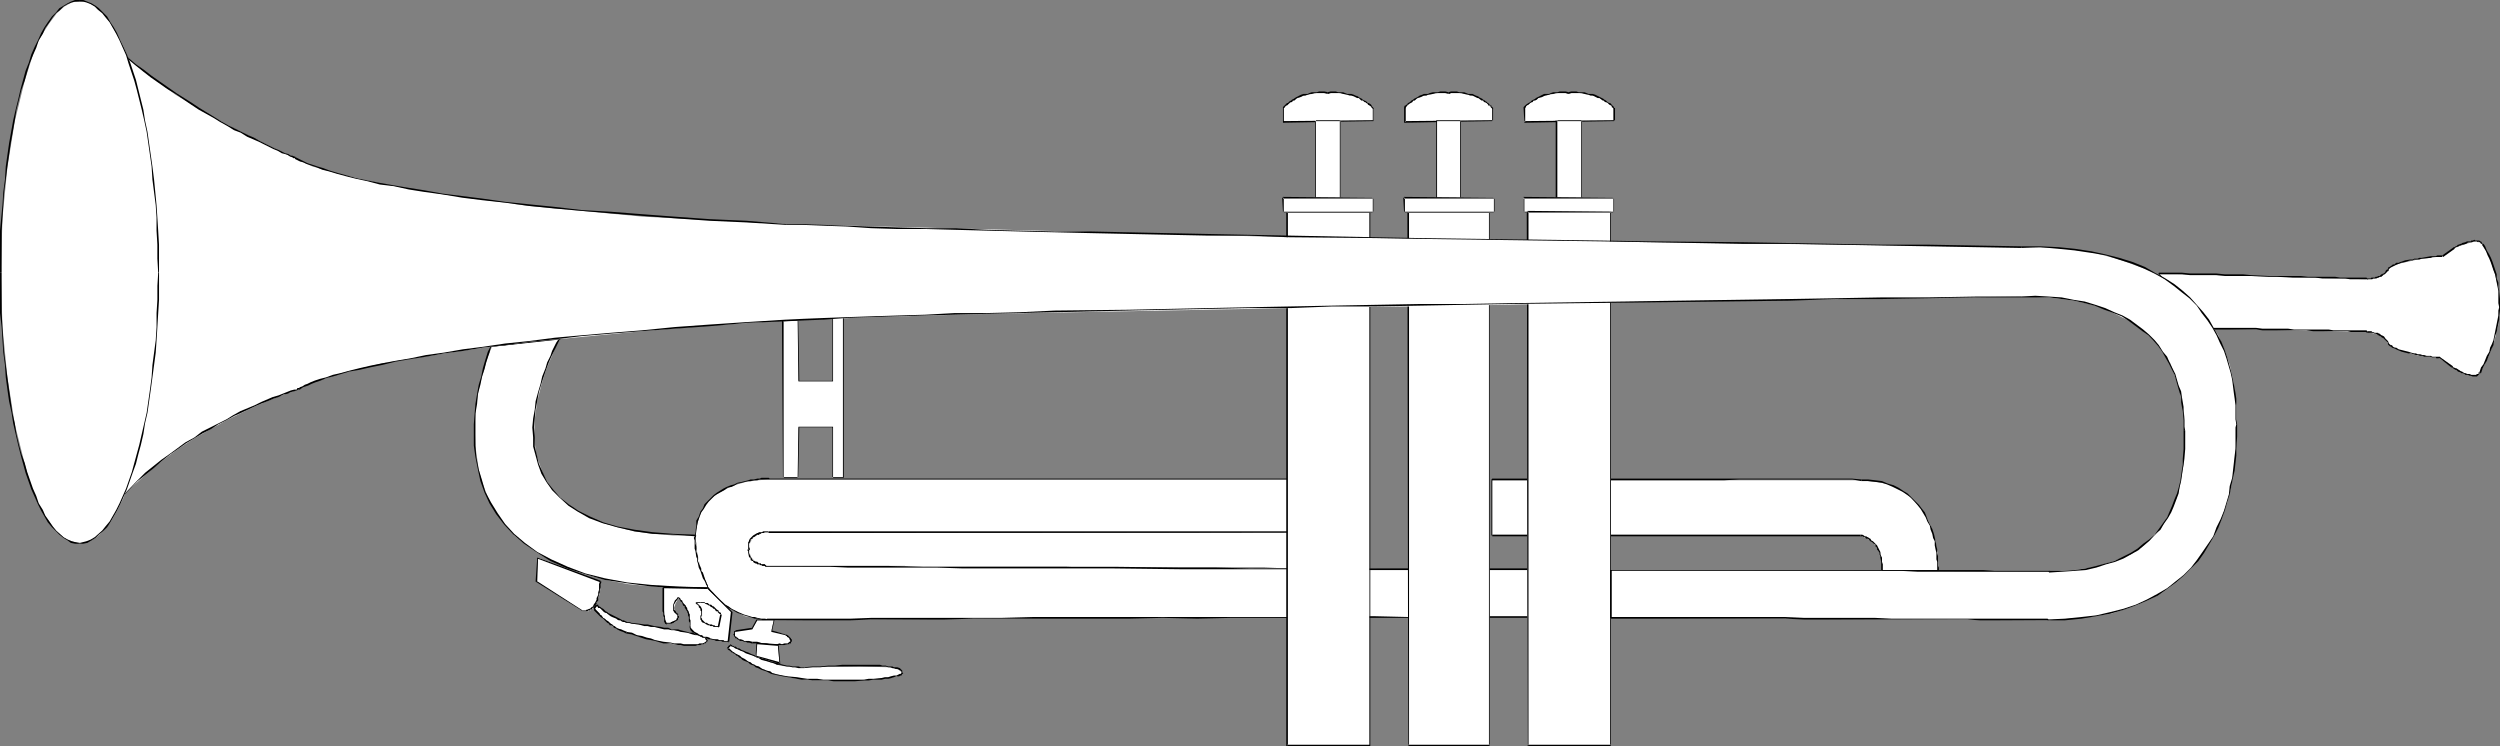<?xml version="1.0" encoding="UTF-8" standalone="no"?>
<svg
   version="1.0"
   width="129.724mm"
   height="38.729mm"
   id="svg132"
   sodipodi:docname="Trumpet 07.wmf"
   xmlns:inkscape="http://www.inkscape.org/namespaces/inkscape"
   xmlns:sodipodi="http://sodipodi.sourceforge.net/DTD/sodipodi-0.dtd"
   xmlns="http://www.w3.org/2000/svg"
   xmlns:svg="http://www.w3.org/2000/svg">
  <rect width="100%" height="100%" fill="#808080" stroke="none"/>
  <sodipodi:namedview
     id="namedview132"
     pagecolor="#ffffff"
     bordercolor="#000000"
     borderopacity="0.25"
     inkscape:showpageshadow="2"
     inkscape:pageopacity="0.0"
     inkscape:pagecheckerboard="0"
     inkscape:deskcolor="#d1d1d1"
     inkscape:document-units="mm" />
  <defs
     id="defs1">
    <pattern
       id="WMFhbasepattern"
       patternUnits="userSpaceOnUse"
       width="6"
       height="6"
       x="0"
       y="0" />
  </defs>
  <path
     style="fill:#ffffff;fill-opacity:1;fill-rule:evenodd;stroke:none"
     d="m 253.227,111.64 -103.101,-0.646 -0.808,-0.323 -1.131,-0.485 -0.97,-0.969 -0.162,-0.808 -0.162,-0.646 0.162,-1.131 0.485,-0.969 0.646,-0.646 0.646,-0.323 1.293,-0.323 h 0.646 102.131 z"
     id="path1" />
  <path
     style="fill:#000000;fill-opacity:1;fill-rule:evenodd;stroke:none"
     d="m 253.227,111.479 -5.333,-0.162 h -25.048 -4.848 -4.525 l -4.525,-0.162 h -4.363 -4.363 -4.202 -4.04 -10.989 l -3.555,-0.162 h -11.797 -2.586 -12.928 v 0.162 h 12.928 l 2.586,0.162 h 11.797 3.555 10.989 l 4.04,0.162 h 4.202 4.363 4.363 4.525 4.525 l 4.848,0.162 h 25.048 l 5.333,0.162 z"
     id="path2" />
  <path
     style="fill:#000000;fill-opacity:1;fill-rule:evenodd;stroke:none"
     d="m 150.288,110.994 v 0 l -0.323,-0.323 h -0.485 -0.162 l -0.162,-0.162 h -0.162 v 0 h -0.162 l -0.162,-0.162 -0.162,-0.162 h -0.323 l -0.162,-0.162 h -0.162 l -0.162,-0.162 -0.162,-0.162 v 0 l -0.162,-0.323 h -0.162 v -0.162 l -0.323,-0.808 v -0.323 -0.162 l 0.162,-0.162 v 0 h -0.323 v -0.162 l -0.162,0.323 0.162,0.162 v 0.323 l 0.162,0.808 0.162,0.162 0.162,0.162 v 0.323 l 0.323,0.162 h 0.162 v 0.162 l 0.162,0.162 0.323,0.162 h 0.162 l 0.162,0.162 h 0.162 0.323 v 0.162 h 0.162 0.162 l 0.162,0.162 h 0.485 l 0.162,0.162 v 0 z"
     id="path3" />
  <path
     style="fill:#000000;fill-opacity:1;fill-rule:evenodd;stroke:none"
     d="m 147.056,107.763 -0.162,-0.485 v -0.646 l 0.162,-0.162 v -0.162 l 0.162,-0.162 v -0.323 l 0.323,-0.162 0.162,-0.323 h 0.162 l 0.646,-0.485 h 0.323 l 0.162,-0.162 h 0.162 l 0.162,-0.162 h 0.162 0.162 0.162 l 0.162,-0.162 h 0.808 v 0 l 0.162,0.162 v -0.323 0.162 l -0.323,-0.162 v 0 h -0.646 -0.162 -0.162 l -0.162,0.162 h -0.162 -0.323 -0.162 l -0.162,0.162 h -0.162 l -0.808,0.485 -0.162,0.162 -0.323,0.323 -0.162,0.162 -0.162,0.323 v 0.162 l -0.162,0.162 v 0.323 0.646 0.485 z"
     id="path4" />
  <path
     style="fill:#000000;fill-opacity:1;fill-rule:evenodd;stroke:none"
     d="m 150.773,104.531 h 102.131 l -0.162,-0.162 0.323,7.27 h 0.323 l -0.485,-7.27 -102.131,-0.162 z"
     id="path5" />
  <path
     style="fill:#ffffff;fill-opacity:1;fill-rule:evenodd;stroke:none"
     d="m 315.928,111.802 -165.801,-0.808 -0.808,-0.323 -1.131,-0.485 -0.97,-0.969 -0.162,-0.808 -0.162,-0.646 0.162,-1.131 0.485,-0.969 0.646,-0.646 0.646,-0.323 1.293,-0.323 h 0.646 102.131 V 94.03 H 150.773 l -2.101,0.162 -2.424,0.323 -2.747,0.808 -2.747,1.454 -1.293,0.969 -1.131,1.293 -0.808,1.454 -0.646,1.777 -0.485,2.1 v 2.262 l 0.485,2.423 0.485,2.262 0.808,2.1 0.646,1.616 1.131,1.454 1.131,1.293 2.586,1.777 2.424,1.293 2.101,0.323 1.939,0.485 58.499,-0.485 53.974,-0.162 53.328,0.162 z"
     id="path6" />
  <path
     style="fill:#000000;fill-opacity:1;fill-rule:evenodd;stroke:none"
     d="m 315.928,111.802 -6.949,-0.323 h -35.39 -7.272 -6.949 -7.11 -6.949 l -6.949,-0.162 h -6.787 l -13.09,-0.162 h -24.078 -5.494 -5.171 -4.848 l -4.525,-0.162 h -8.08 -3.555 -3.232 -9.373 v 0.162 h 9.373 3.232 l 3.555,0.162 h 8.08 4.525 4.848 l 5.171,0.162 h 5.494 24.078 l 13.09,0.162 h 6.787 6.949 6.949 l 7.11,0.162 h 6.949 7.272 35.39 l 6.949,0.162 z"
     id="path7" />
  <path
     style="fill:#000000;fill-opacity:1;fill-rule:evenodd;stroke:none"
     d="m 150.288,110.994 v 0 l -0.323,-0.323 h -0.485 -0.162 l -0.162,-0.162 h -0.162 v 0 h -0.162 l -0.162,-0.162 -0.162,-0.162 h -0.323 l -0.162,-0.162 h -0.162 l -0.162,-0.162 -0.162,-0.162 v 0 l -0.162,-0.323 h -0.162 v -0.162 l -0.323,-0.808 v -0.323 -0.162 l 0.162,-0.162 v 0 h -0.323 v -0.162 l -0.162,0.323 0.162,0.162 v 0.323 l 0.162,0.808 0.162,0.162 0.162,0.162 v 0.323 l 0.323,0.162 h 0.162 v 0.162 l 0.162,0.162 0.323,0.162 h 0.162 l 0.162,0.162 h 0.162 0.323 v 0.162 h 0.162 0.162 l 0.162,0.162 h 0.485 l 0.162,0.162 v 0 z"
     id="path8" />
  <path
     style="fill:#000000;fill-opacity:1;fill-rule:evenodd;stroke:none"
     d="m 147.056,107.763 -0.162,-0.485 v -0.646 l 0.162,-0.162 v -0.162 l 0.162,-0.162 v -0.323 l 0.323,-0.162 0.162,-0.323 h 0.162 l 0.646,-0.485 h 0.323 l 0.162,-0.162 h 0.162 l 0.162,-0.162 h 0.162 0.162 0.162 l 0.162,-0.162 h 0.808 v 0 l 0.162,0.162 v -0.323 0.162 l -0.323,-0.162 v 0 h -0.646 -0.162 -0.162 l -0.162,0.162 h -0.162 -0.323 -0.162 l -0.162,0.162 h -0.162 l -0.808,0.485 -0.162,0.162 -0.323,0.323 -0.162,0.162 -0.162,0.323 v 0.162 l -0.162,0.162 v 0.323 0.646 0.485 z"
     id="path9" />
  <path
     style="fill:#000000;fill-opacity:1;fill-rule:evenodd;stroke:none"
     d="m 150.773,104.531 102.131,-0.162 V 93.868 H 150.773 v 0.162 h 102.131 -0.162 v 10.34 l 0.162,-0.162 H 150.773 Z"
     id="path10" />
  <path
     style="fill:#000000;fill-opacity:1;fill-rule:evenodd;stroke:none"
     d="m 150.773,94.03 0.162,-0.162 -0.162,-0.162 h -0.162 -1.293 l -0.323,0.162 h -0.485 l -0.646,0.162 h -0.646 l -0.485,0.162 -0.646,0.162 -0.646,0.162 -0.808,0.162 -0.646,0.323 -0.646,0.162 -0.808,0.323 -0.646,0.323 -1.293,0.808 -0.646,0.485 -0.646,0.646 -0.485,0.485 -0.646,0.646 -0.323,0.808 -0.485,0.646 -0.323,0.969 -0.485,0.808 v 0.969 l -0.162,1.131 -0.162,1.131 0.162,1.293 h 0.162 l -0.162,-1.293 0.162,-1.131 0.162,-1.131 0.162,-0.808 0.323,-0.969 0.323,-0.808 0.485,-0.646 0.485,-0.808 0.485,-0.646 0.485,-0.485 0.646,-0.646 0.485,-0.323 1.454,-0.808 0.646,-0.485 0.808,-0.162 0.646,-0.323 0.485,-0.323 0.808,-0.162 0.646,-0.162 0.646,-0.162 h 0.485 l 0.646,-0.162 h 0.646 l 0.485,-0.162 h 0.323 1.454 v 0 0 -0.162 z"
     id="path11" />
  <path
     style="fill:#000000;fill-opacity:1;fill-rule:evenodd;stroke:none"
     d="m 136.39,106.632 v 1.292 l 0.162,1.131 0.485,2.423 0.323,0.969 0.485,0.969 0.323,0.808 0.485,0.808 0.485,0.808 1.293,1.292 0.485,0.646 0.646,0.485 0.646,0.485 0.646,0.485 0.646,0.323 1.131,0.646 1.293,0.485 1.131,0.323 0.485,0.162 0.485,0.162 h 0.485 l 0.808,0.162 0.162,0.162 h 0.485 0.323 v -0.162 0 l -0.162,-0.162 h -0.646 -0.162 l -0.808,-0.162 -0.485,-0.162 h -0.485 l -0.485,-0.162 -1.131,-0.323 -1.131,-0.485 -1.293,-0.646 -0.646,-0.485 -0.646,-0.323 -0.485,-0.485 -0.646,-0.485 -0.646,-0.646 -0.485,-0.646 -0.646,-0.646 -0.485,-0.646 -0.323,-0.808 -0.485,-0.969 -0.485,-0.969 -0.323,-0.969 -0.162,-1.131 -0.323,-1.131 -0.162,-1.131 v -1.292 z"
     id="path12" />
  <path
     style="fill:#000000;fill-opacity:1;fill-rule:evenodd;stroke:none"
     d="m 150.126,121.657 h 0.162 0.162 16.322 l 4.202,-0.162 h 14.382 l 5.494,-0.162 h 5.656 5.979 6.141 6.302 6.464 l 6.626,-0.162 6.787,0.162 6.787,-0.162 h 13.898 6.949 7.11 6.787 6.949 26.341 l 6.302,0.162 v -0.323 l -6.302,-0.162 h -26.341 l -6.949,0.162 -6.787,-0.162 h -7.11 l -6.949,0.162 h -13.898 -6.787 -6.787 -6.626 -6.464 -6.302 -6.141 l -5.979,0.162 h -5.656 -5.494 -14.382 l -4.202,0.162 h -16.322 l -0.323,0.162 v 0 z"
     id="path13" />
  <path
     style="fill:#000000;fill-opacity:1;fill-rule:evenodd;stroke:none"
     d="m 316.089,121.172 v -9.371 h -0.323 v 9.371 z"
     id="path14" />
  <path
     style="fill:#ffffff;fill-opacity:1;fill-rule:evenodd;stroke:none"
     d="m 276.174,41.522 h 15.998 V 146.215 h -15.998 z"
     id="path15" />
  <path
     style="fill:#000000;fill-opacity:1;fill-rule:evenodd;stroke:none"
     d="m 276.174,41.683 h 15.998 l -0.162,-0.162 V 146.215 l 0.162,-0.162 h -15.998 l 0.162,0.162 V 41.522 h -0.323 l 0.162,104.855 h 15.998 V 41.522 l -15.998,-0.162 z"
     id="path16" />
  <path
     style="fill:#ffffff;fill-opacity:1;fill-rule:evenodd;stroke:none"
     d="M 252.419,41.522 H 268.579 V 146.215 h -16.16 z"
     id="path17" />
  <path
     style="fill:#000000;fill-opacity:1;fill-rule:evenodd;stroke:none"
     d="m 252.419,41.683 h 16.16 v -0.162 104.693 -0.162 h -16.16 l 0.162,0.162 V 41.522 h -0.323 V 146.376 H 268.74 V 41.522 l -16.322,-0.162 z"
     id="path18" />
  <path
     style="fill:#ffffff;fill-opacity:1;fill-rule:evenodd;stroke:none"
     d="m 292.657,105.016 h 72.235 l 0.646,0.323 1.616,0.808 0.808,0.969 0.808,1.292 0.323,1.616 v 1.777 h 10.989 v -2.747 l -0.485,-2.908 -0.97,-3.07 -0.808,-1.616 -0.97,-1.616 -1.293,-1.454 -1.454,-1.293 -1.778,-1.293 -1.939,-0.808 -2.424,-0.485 -2.909,-0.323 h -42.178 -30.219 z"
     id="path19" />
  <path
     style="fill:#000000;fill-opacity:1;fill-rule:evenodd;stroke:none"
     d="m 292.657,105.178 h 72.235 v -0.323 h -72.235 z"
     id="path20" />
  <path
     style="fill:#000000;fill-opacity:1;fill-rule:evenodd;stroke:none"
     d="m 364.892,105.178 h 0.323 l 0.323,0.162 h 0.162 l 0.162,0.162 0.162,0.162 h 0.323 l 0.162,0.162 0.162,0.162 0.162,0.162 0.323,0.162 0.162,0.162 0.162,0.162 0.323,0.162 v 0.323 l 0.323,0.323 v 0.323 l 0.162,0.162 0.323,0.485 v 0.323 l 0.162,0.323 v 0.323 l 0.162,0.808 v 0.485 1.131 h 0.323 v -1.131 l -0.162,-0.485 v -0.808 l -0.162,-0.323 -0.162,-0.323 v -0.485 l -0.162,-0.323 -0.162,-0.323 -0.162,-0.323 -0.162,-0.323 -0.323,-0.323 -0.162,-0.162 -0.162,-0.162 -0.162,-0.162 -0.323,-0.162 -0.162,-0.323 -0.323,-0.162 -0.162,-0.162 h -0.162 l -0.162,-0.162 h -0.323 v 0 l -0.162,-0.162 -0.323,-0.162 h -0.323 z"
     id="path21" />
  <path
     style="fill:#000000;fill-opacity:1;fill-rule:evenodd;stroke:none"
     d="m 369.094,111.963 h 10.989 v -0.162 h -10.989 z"
     id="path22" />
  <path
     style="fill:#000000;fill-opacity:1;fill-rule:evenodd;stroke:none"
     d="m 380.083,111.963 0.162,-0.162 v -0.485 l -0.162,-0.323 v -0.808 -0.485 -0.646 l -0.162,-0.646 v -0.646 l -0.162,-0.808 -0.162,-0.808 -0.162,-0.808 -0.162,-0.646 -0.323,-0.969 -0.323,-0.646 -0.485,-0.969 -0.323,-0.808 -0.323,-0.808 -0.646,-0.808 -0.485,-0.646 -1.454,-1.454 -0.808,-0.808 -0.808,-0.485 -0.97,-0.646 -0.97,-0.485 -1.131,-0.323 -1.131,-0.485 -1.293,-0.162 -1.454,-0.162 h -1.293 v 0.323 h 1.293 l 1.454,0.162 1.293,0.162 0.97,0.323 1.131,0.485 0.97,0.485 0.97,0.485 0.97,0.646 0.646,0.485 1.293,1.454 0.646,0.808 0.485,0.808 0.485,0.808 0.323,0.808 0.485,0.808 0.162,0.808 0.323,0.808 0.162,0.808 0.323,0.646 v 0.808 l 0.162,0.808 0.162,0.646 v 0.646 0.646 l 0.162,0.485 v 0.808 0.323 0.485 h 0.162 z"
     id="path23" />
  <path
     style="fill:#000000;fill-opacity:1;fill-rule:evenodd;stroke:none"
     d="m 365.054,94.03 -1.778,-0.162 h -22.139 -3.07 -45.41 l -0.162,0.162 0.162,0.323 v -0.323 0.162 0 h 45.41 l 3.07,-0.162 h 22.139 l 1.778,0.323 z"
     id="path24" />
  <path
     style="fill:#000000;fill-opacity:1;fill-rule:evenodd;stroke:none"
     d="m 292.496,94.191 v 10.825 h 0.162 V 94.191 Z"
     id="path25" />
  <path
     style="fill:#ffffff;fill-opacity:1;fill-rule:evenodd;stroke:none"
     d="m 316.574,23.588 -17.614,0.323 v -2.747 l 0.485,-0.485 1.616,-1.131 1.293,-0.646 1.454,-0.323 1.778,-0.323 h 2.101 2.101 l 1.778,0.323 1.616,0.323 1.293,0.646 1.616,1.131 0.485,0.485 z"
     id="path26" />
  <path
     style="fill:#000000;fill-opacity:1;fill-rule:evenodd;stroke:none"
     d="m 316.574,23.588 -17.614,0.162 0.162,0.162 v -2.747 h -0.323 l 0.162,2.908 17.614,-0.323 z"
     id="path27" />
  <path
     style="fill:#000000;fill-opacity:1;fill-rule:evenodd;stroke:none"
     d="m 298.96,21.326 0.162,-0.162 v 0 l 0.162,-0.162 V 20.842 l 0.162,-0.162 0.323,-0.162 0.323,-0.323 0.323,-0.162 h 0.162 l 0.162,-0.323 h 0.323 l 0.323,-0.162 0.323,-0.323 0.646,-0.162 0.323,-0.162 0.323,-0.162 0.808,-0.162 0.323,-0.162 h 0.485 l 0.485,-0.162 h 0.323 0.485 0.646 0.485 l 0.485,0.162 h 0.162 v -0.323 0 l -0.646,-0.162 h -0.485 -0.646 l -0.485,0.162 h -0.323 -0.485 l -0.485,0.162 -0.323,0.162 h -0.97 l -0.323,0.162 -0.323,0.162 -0.646,0.323 -0.323,0.162 -0.162,0.162 -0.323,0.162 -0.323,0.162 -0.162,0.162 -0.162,0.162 -0.323,0.162 -0.485,0.323 -0.162,0.162 -0.162,0.162 -0.162,0.162 v 0.162 h 0.162 z"
     id="path28" />
  <path
     style="fill:#000000;fill-opacity:1;fill-rule:evenodd;stroke:none"
     d="m 307.686,18.418 v 0 l 0.485,-0.162 h 0.485 0.485 0.485 0.646 l 0.485,0.162 0.808,0.162 0.323,0.162 h 0.485 l 0.323,0.162 0.323,0.162 0.323,0.162 h 0.323 l 0.646,0.485 h 0.162 l 0.323,0.323 h 0.162 l 0.323,0.162 0.162,0.162 0.162,0.162 0.323,0.162 0.162,0.162 v 0 0.162 l 0.485,0.323 v 0 -0.162 0 l -0.162,-0.323 -0.162,-0.162 h -0.162 v -0.162 l -0.323,-0.323 h -0.162 l -0.323,-0.162 -0.162,-0.162 -0.162,-0.162 -0.323,-0.162 -0.162,-0.162 -0.646,-0.323 -0.323,-0.162 -0.323,-0.162 -0.323,-0.162 -0.485,-0.162 h -0.485 -0.323 l -0.808,-0.323 h -0.485 -0.646 l -0.485,-0.162 h -0.485 -0.485 l -0.646,0.162 h 0.162 z"
     id="path29" />
  <path
     style="fill:#000000;fill-opacity:1;fill-rule:evenodd;stroke:none"
     d="m 316.412,21.165 v 2.423 h 0.323 v -2.423 z"
     id="path30" />
  <path
     style="fill:#ffffff;fill-opacity:1;fill-rule:evenodd;stroke:none"
     d="m 305.262,23.588 h 5.01 v 15.349 h -5.01 z"
     id="path31" />
  <path
     style="fill:#000000;fill-opacity:1;fill-rule:evenodd;stroke:none"
     d="m 305.262,23.75 h 5.01 l -0.162,-0.162 v 15.349 l 0.162,-0.162 h -5.01 l 0.162,0.162 V 23.588 h -0.323 v 15.349 h 5.171 V 23.588 h -5.01 z"
     id="path32" />
  <path
     style="fill:#ffffff;fill-opacity:1;fill-rule:evenodd;stroke:none"
     d="m 298.798,38.775 h 17.776 v 2.908 h -17.776 z"
     id="path33" />
  <path
     style="fill:#000000;fill-opacity:1;fill-rule:evenodd;stroke:none"
     d="m 298.798,38.937 h 17.776 l -0.162,-0.162 v 2.908 l 0.162,-0.162 h -17.776 l 0.162,0.162 v -2.908 h -0.162 v 2.908 h 17.776 v -2.908 l -17.776,-0.162 z"
     id="path34" />
  <path
     style="fill:#ffffff;fill-opacity:1;fill-rule:evenodd;stroke:none"
     d="m 299.606,41.845 h 16.322 V 146.215 h -16.322 z"
     id="path35" />
  <path
     style="fill:#000000;fill-opacity:1;fill-rule:evenodd;stroke:none"
     d="m 299.606,42.006 h 16.322 l -0.162,-0.162 V 146.215 l 0.162,-0.162 h -16.322 l 0.162,0.162 V 41.845 h -0.323 l 0.162,104.531 h 16.322 V 41.683 h -16.322 z"
     id="path36" />
  <path
     style="fill:#ffffff;fill-opacity:1;fill-rule:evenodd;stroke:none"
     d="m 109.888,66.402 -0.97,1.777 -1.778,4.201 -0.97,3.07 -0.808,3.231 -0.485,3.554 -0.162,3.554 0.485,3.554 1.293,3.554 0.808,1.777 1.293,1.616 1.293,1.293 1.616,1.454 1.939,1.293 2.262,1.131 2.586,1.131 2.747,0.808 3.394,0.808 3.555,0.485 4.04,0.323 h 4.363 v 2.1 l 0.485,1.939 0.808,3.393 0.97,2.262 0.162,0.485 -0.162,0.162 h -5.656 l -5.171,-0.323 -4.686,-0.485 -4.363,-0.808 -4.04,-1.131 -3.555,-1.131 -2.909,-1.454 -2.909,-1.616 -2.424,-1.777 -2.101,-1.616 -1.778,-2.1 -1.616,-2.1 -1.293,-2.1 -0.808,-2.1 -0.808,-2.1 -0.646,-2.423 -0.646,-4.524 -0.162,-4.201 0.323,-4.039 0.646,-3.716 1.616,-5.655 0.808,-1.939 z"
     id="path37" />
  <path
     style="fill:#000000;fill-opacity:1;fill-rule:evenodd;stroke:none"
     d="m 109.888,66.564 -0.162,-0.323 v 0.162 l -0.323,0.323 -0.323,0.485 -0.323,0.646 -0.485,0.969 -0.323,0.969 -0.646,1.293 -0.323,1.131 -0.646,1.616 -0.323,1.454 -0.485,1.616 -0.485,1.777 -0.162,1.616 -0.323,1.777 -0.162,1.777 0.162,1.939 v 1.777 l 0.97,3.554 0.646,1.777 0.97,1.616 1.131,1.616 1.454,1.454 1.778,1.616 1.778,1.131 2.262,1.293 2.586,0.969 2.909,0.808 3.394,0.808 3.555,0.485 4.04,0.162 4.363,0.323 v -0.323 l -4.363,-0.162 -4.04,-0.323 -3.555,-0.485 -3.394,-0.646 -2.747,-0.808 -2.586,-1.131 -2.262,-1.131 -1.939,-1.293 -1.616,-1.293 -1.293,-1.454 -1.293,-1.616 -0.808,-1.777 -0.808,-1.777 -0.808,-3.393 v -1.777 l -0.162,-1.939 0.162,-1.777 0.162,-1.777 0.323,-1.616 0.323,-1.777 0.485,-1.616 0.485,-1.454 0.485,-1.454 0.485,-1.293 0.485,-1.131 0.485,-0.969 0.485,-0.969 0.323,-0.646 0.323,-0.646 v -0.162 h 0.162 v -0.323 z"
     id="path38" />
  <path
     style="fill:#000000;fill-opacity:1;fill-rule:evenodd;stroke:none"
     d="m 136.39,105.016 v -0.162 l -0.323,0.646 0.162,0.485 v 0.646 0.485 0.485 l 0.162,0.485 0.162,1.131 0.162,0.323 v 0.485 l 0.162,0.485 0.162,0.808 0.162,0.323 0.162,0.323 0.162,0.485 0.323,0.969 0.323,0.485 0.162,0.323 0.162,0.485 0.162,0.162 v 0.162 0 0.162 0 0.162 -0.162 0.323 l 0.162,-0.162 v -0.162 0 -0.162 0 -0.323 l -0.162,-0.162 -0.162,-0.485 -0.162,-0.323 -0.162,-0.485 -0.323,-0.969 -0.323,-0.323 v -0.485 l -0.162,-0.323 -0.323,-0.808 -0.162,-0.323 v -0.485 -0.485 l -0.323,-0.969 v -0.485 -0.485 l -0.162,-0.485 v -0.646 -0.485 l 0.162,-0.485 v 0 z"
     id="path39" />
  <path
     style="fill:#000000;fill-opacity:1;fill-rule:evenodd;stroke:none"
     d="m 138.653,115.195 -5.656,-0.162 -5.333,-0.323 -4.686,-0.485 -4.363,-0.808 -3.878,-0.969 -3.394,-1.292 -3.232,-1.454 -2.747,-1.454 -2.424,-1.777 -2.101,-1.777 -1.778,-1.939 -1.454,-2.1 -1.293,-2.1 -1.131,-2.1 -0.646,-2.262 -0.646,-2.1 -0.485,-2.423 -0.162,-2.262 v -2.1 -2.1 -2.1 l 0.323,-1.939 0.162,-1.939 0.485,-1.777 0.323,-1.616 0.485,-1.454 0.323,-1.293 0.646,-1.939 0.162,-0.646 0.162,-0.485 h 0.162 v -0.162 h -0.162 l -0.162,0.162 -0.162,0.323 -0.323,0.646 -0.646,2.1 -0.323,1.131 -0.323,1.616 -0.485,1.616 -0.323,1.777 -0.323,1.939 -0.162,1.939 -0.162,2.1 v 2.1 2.1 l 0.323,2.262 0.485,2.423 0.485,2.262 0.808,2.262 0.97,2.1 1.293,2.1 1.616,2.1 1.778,1.939 2.101,1.777 2.586,1.777 2.586,1.616 3.232,1.454 3.555,1.131 3.878,1.131 4.363,0.646 4.686,0.646 5.333,0.323 5.656,0.162 z"
     id="path40" />
  <path
     style="fill:#000000;fill-opacity:1;fill-rule:evenodd;stroke:none"
     d="M 96.475,68.018 109.888,66.564 V 66.241 L 96.475,67.857 Z"
     id="path41" />
  <path
     style="fill:#ffffff;fill-opacity:1;fill-rule:evenodd;stroke:none"
     d="m 105.525,109.378 -0.323,4.685 9.05,5.816 h 0.485 0.646 l 0.646,-0.323 0.646,-0.808 0.485,-0.969 0.485,-1.454 0.162,-2.262 z"
     id="path42" />
  <path
     style="fill:#000000;fill-opacity:1;fill-rule:evenodd;stroke:none"
     d="m 105.363,109.378 -0.323,4.685 9.211,5.816 v -0.162 l -9.05,-5.816 0.162,0.162 0.162,-4.685 z"
     id="path43" />
  <path
     style="fill:#000000;fill-opacity:1;fill-rule:evenodd;stroke:none"
     d="m 114.251,119.88 h 0.646 0.162 0.162 l 0.162,-0.162 h 0.323 v -0.162 h 0.323 l 0.162,-0.323 v 0 l 0.323,-0.162 0.162,-0.323 0.162,-0.162 0.162,-0.162 v -0.323 l 0.323,-0.323 v -0.485 l 0.162,-0.646 0.162,-0.485 v -0.485 l 0.162,-0.485 v -0.646 l 0.162,-0.485 v 0 h -0.323 v 0 l -0.162,0.485 v 0.646 0.485 l -0.162,0.485 v 0.485 l -0.323,0.646 v 0.323 l -0.162,0.323 -0.162,0.323 -0.162,0.162 -0.162,0.323 v 0.162 l -0.323,0.162 -0.162,0.162 v 0 l -0.162,0.162 h -0.162 l -0.323,0.162 v 0 h -0.162 l -0.162,0.162 h -0.646 z"
     id="path44" />
  <path
     style="fill:#000000;fill-opacity:1;fill-rule:evenodd;stroke:none"
     d="m 117.806,113.902 -12.282,-4.524 -0.162,0.162 12.443,4.685 z"
     id="path45" />
  <path
     style="fill:#ffffff;fill-opacity:1;fill-rule:evenodd;stroke:none"
     d="m 116.998,118.749 1.778,1.293 1.939,1.131 2.101,0.969 8.888,1.293 4.686,0.969 1.778,0.646 0.485,0.485 v 0.323 l -0.485,0.323 -1.293,0.323 h -1.616 -2.262 l -2.747,-0.485 -3.394,-0.808 -4.04,-1.131 -1.293,-0.646 -1.131,-0.646 -2.101,-1.616 -1.778,-1.939 z"
     id="path46" />
  <path
     style="fill:#000000;fill-opacity:1;fill-rule:evenodd;stroke:none"
     d="m 116.998,118.749 v 0 0.162 h 0.162 v 0 l 0.162,0.323 h 0.323 l 0.162,0.162 0.162,0.162 0.162,0.162 0.162,0.162 0.162,0.162 0.323,0.162 h 0.162 l 0.162,0.162 0.646,0.485 0.323,0.162 0.808,0.323 0.162,0.162 0.323,0.162 h 0.323 l 0.162,0.162 0.323,0.162 h 0.323 l 0.323,0.162 0.162,-0.162 -0.323,-0.162 -0.323,-0.162 h -0.323 l -0.162,-0.162 -0.323,-0.162 -0.323,-0.162 -0.323,-0.162 -0.646,-0.323 -0.323,-0.162 -0.646,-0.323 -0.162,-0.162 -0.323,-0.162 -0.162,-0.162 -0.162,-0.162 -0.162,-0.162 -0.323,-0.162 v 0 l -0.162,-0.162 -0.323,-0.162 -0.162,-0.162 v -0.162 h -0.162 -0.162 v 0 z"
     id="path47" />
  <path
     style="fill:#000000;fill-opacity:1;fill-rule:evenodd;stroke:none"
     d="m 122.816,122.142 h 0.646 l 0.323,0.162 1.454,0.162 1.131,0.323 h 0.646 l 0.646,0.162 h 0.646 l 1.293,0.323 0.646,0.162 h 0.808 l 0.646,0.162 h 0.485 l 0.808,0.162 0.485,0.162 1.293,0.162 0.485,0.162 0.485,0.162 0.646,0.162 h 0.485 l 0.646,0.323 0.323,0.162 h 0.323 l 0.162,0.162 v 0.162 l 0.323,0.323 v 0 l 0.162,-0.162 v 0 l -0.162,-0.162 -0.162,-0.323 -0.162,-0.162 h -0.323 l -0.323,-0.162 -0.323,-0.162 -0.485,-0.162 h -0.485 l -0.485,-0.323 h -0.646 l -0.485,-0.162 -1.293,-0.323 -0.485,-0.162 h -0.808 -0.485 l -0.646,-0.323 h -0.808 l -0.646,-0.162 -1.293,-0.162 -0.646,-0.162 -0.646,-0.162 h -0.646 l -1.131,-0.162 -1.454,-0.162 -0.323,-0.162 h -0.646 z"
     id="path48" />
  <path
     style="fill:#000000;fill-opacity:1;fill-rule:evenodd;stroke:none"
     d="m 138.653,125.696 v -0.162 l -0.162,0.162 v 0.162 h -0.162 v 0 l -0.162,0.162 -0.323,0.162 h -0.162 -0.323 -0.162 l -0.323,0.162 h -0.485 -0.808 -0.485 -0.485 -0.485 l -0.646,-0.162 h -0.485 -0.808 l -0.646,-0.162 -1.454,-0.162 -1.616,-0.323 -0.808,-0.323 -0.808,-0.162 -0.97,-0.323 -0.97,-0.162 -0.97,-0.485 -1.131,-0.162 h 0.162 l -0.162,0.323 v 0 l 0.97,0.162 0.97,0.323 0.97,0.323 0.97,0.323 0.97,0.162 0.808,0.162 1.616,0.485 h 1.454 l 0.646,0.162 0.808,0.162 h 0.485 l 0.646,0.162 h 0.485 0.485 0.485 0.808 l 0.485,-0.162 h 0.323 0.162 l 0.323,-0.162 h 0.323 l 0.162,-0.162 h 0.162 l 0.162,-0.162 0.162,-0.162 0.162,-0.162 v 0 0 -0.162 z"
     id="path49" />
  <path
     style="fill:#000000;fill-opacity:1;fill-rule:evenodd;stroke:none"
     d="m 122.977,123.919 -0.808,-0.323 -0.323,-0.162 -0.646,-0.162 -0.323,-0.162 -0.323,-0.323 h -0.162 l -0.323,-0.323 -0.323,-0.162 -0.162,-0.162 -0.323,-0.323 -0.323,-0.162 -0.162,-0.162 -0.162,-0.162 -0.323,-0.162 -0.323,-0.485 -0.323,-0.162 v -0.162 l -0.162,-0.162 -0.646,-0.646 -0.162,-0.323 h -0.162 v 0.162 -0.162 0.162 0 0.323 l 0.646,0.646 0.162,0.162 0.162,0.162 0.323,0.323 0.485,0.323 0.162,0.162 0.162,0.162 0.162,0.162 0.323,0.323 0.323,0.162 0.162,0.323 h 0.323 l 0.323,0.162 0.162,0.323 0.485,0.162 0.162,0.162 0.646,0.323 0.485,0.162 0.646,0.323 z"
     id="path50" />
  <path
     style="fill:#000000;fill-opacity:1;fill-rule:evenodd;stroke:none"
     d="m 116.675,119.395 0.485,-0.646 -0.323,-0.162 -0.485,0.646 z"
     id="path51" />
  <path
     style="fill:#ffffff;fill-opacity:1;fill-rule:evenodd;stroke:none"
     d="m 143.177,126.504 1.454,0.808 3.878,1.616 2.101,0.808 2.424,0.808 2.424,0.323 h 2.262 l 10.827,-0.162 5.818,0.162 1.293,0.323 0.97,0.162 0.323,0.485 v 0.323 0 l -0.485,0.323 -2.101,0.485 -6.626,0.485 h -4.04 -4.202 l -4.04,-0.485 -3.555,-0.808 -3.07,-1.293 -3.07,-1.616 -3.07,-2.1 z"
     id="path52" />
  <path
     style="fill:#000000;fill-opacity:1;fill-rule:evenodd;stroke:none"
     d="m 143.177,126.666 v 0 h 0.162 l 0.162,0.162 h 0.162 l 0.323,0.162 0.162,0.162 0.485,0.162 0.323,0.162 0.323,0.162 0.485,0.162 0.485,0.323 0.485,0.162 0.485,0.162 0.485,0.162 0.646,0.323 0.485,0.162 0.485,0.323 0.646,0.162 0.646,0.162 0.485,0.162 0.646,0.162 0.646,0.323 h 0.646 l 0.485,0.162 0.808,0.162 h 0.485 l 0.646,0.162 h 0.485 l 0.646,0.162 h 0.485 0.646 v -0.162 h -0.646 l -0.485,-0.162 h -0.646 -0.485 l -0.646,-0.162 h -0.485 l -0.646,-0.162 -0.646,-0.162 -0.485,-0.162 -0.646,-0.162 -0.646,-0.162 -0.485,-0.162 -0.646,-0.323 -0.646,-0.162 -0.485,-0.162 -0.485,-0.162 -0.646,-0.323 -0.485,-0.162 -0.646,-0.323 -0.485,-0.162 -0.323,-0.162 -0.485,-0.162 -0.485,-0.323 h -0.323 l -0.323,-0.323 h -0.323 l -0.162,-0.162 h -0.162 l -0.162,-0.162 -0.323,-0.162 v 0 z"
     id="path53" />
  <path
     style="fill:#000000;fill-opacity:1;fill-rule:evenodd;stroke:none"
     d="m 157.721,131.028 1.616,-0.162 h 1.454 l 1.616,-0.162 h 1.293 1.454 1.131 1.131 4.363 0.808 0.485 0.646 l 0.485,0.162 h 0.485 l 0.323,0.162 h 0.323 l 0.323,0.162 h 0.323 l 0.323,0.162 0.162,0.162 h 0.162 v 0.162 h 0.162 v 0.323 l 0.162,0.162 v 0 h 0.162 v -0.162 l -0.162,-0.162 v -0.162 -0.162 l -0.323,-0.323 v 0 l -0.162,-0.162 -0.485,-0.162 h -0.323 -0.323 l -0.323,-0.162 h -0.323 -0.485 l -0.485,-0.162 h -0.646 l -0.485,-0.162 h -0.808 -4.363 -1.131 -1.131 l -1.454,0.162 h -1.293 l -1.616,0.162 h -1.454 l -1.616,0.162 z"
     id="path54" />
  <path
     style="fill:#000000;fill-opacity:1;fill-rule:evenodd;stroke:none"
     d="m 176.952,132.159 v -0.162 h -0.162 l -0.162,0.162 h -0.162 l -0.323,0.162 -0.323,0.162 h -0.485 l -0.646,0.162 -0.485,0.162 h -0.646 l -0.646,0.162 -1.616,0.162 h -0.97 l -0.808,0.162 h -1.939 -4.04 -1.131 -0.97 l -1.131,-0.162 h -0.97 -0.97 l -1.131,-0.162 -0.97,-0.162 -1.778,-0.162 -0.97,-0.162 -0.808,-0.162 -0.808,-0.162 h 0.162 l -0.162,0.162 v 0 l 0.808,0.162 0.808,0.162 0.97,0.162 1.778,0.323 0.97,0.162 h 1.131 l 0.97,0.162 h 0.97 1.131 0.97 l 1.131,0.162 h 4.04 l 1.939,-0.162 h 0.808 l 0.97,-0.162 h 1.616 l 0.646,-0.162 h 0.646 l 0.646,-0.162 0.485,-0.162 0.485,-0.162 h 0.485 l 0.323,-0.162 h 0.162 l 0.162,-0.323 v 0 h 0.162 z"
     id="path55" />
  <path
     style="fill:#000000;fill-opacity:1;fill-rule:evenodd;stroke:none"
     d="m 152.065,132.159 -0.646,-0.162 -0.323,-0.323 -0.808,-0.162 -0.323,-0.162 -0.485,-0.162 -0.646,-0.485 -0.646,-0.162 -0.162,-0.162 -0.485,-0.162 -0.323,-0.323 -0.485,-0.162 -0.646,-0.485 -0.323,-0.162 -0.323,-0.162 -0.323,-0.323 -0.323,-0.162 -0.323,-0.162 -0.323,-0.162 -0.162,-0.162 -0.323,-0.162 -0.162,-0.162 -0.162,-0.162 -0.323,-0.323 h -0.162 v 0 h -0.162 v 0.162 -0.323 0.162 0.162 l 0.162,0.162 v 0 l 0.323,0.162 0.323,0.323 h 0.162 l 0.162,0.162 0.323,0.162 0.323,0.323 h 0.162 l 0.323,0.323 0.323,0.162 0.323,0.323 0.323,0.162 0.808,0.323 0.323,0.323 0.323,0.162 0.485,0.162 0.323,0.323 0.485,0.162 0.646,0.323 0.485,0.162 0.485,0.162 0.646,0.323 0.323,0.162 0.646,0.162 z"
     id="path56" />
  <path
     style="fill:#000000;fill-opacity:1;fill-rule:evenodd;stroke:none"
     d="m 142.854,127.15 0.485,-0.485 -0.323,-0.162 -0.485,0.646 z"
     id="path57" />
  <path
     style="fill:#ffffff;fill-opacity:1;fill-rule:evenodd;stroke:none"
     d="m 130.088,115.195 v 3.554 l 0.323,2.262 0.162,0.808 0.162,0.485 0.808,-0.162 0.97,-0.485 0.646,-0.646 v -0.162 l -0.485,-0.485 -0.323,-0.485 -0.162,-0.646 0.323,-0.969 0.646,-0.969 1.293,1.454 0.808,1.777 v 1.131 0.969 l 0.485,0.969 0.646,0.646 1.293,0.646 1.454,0.323 2.586,0.485 1.131,0.162 0.646,-5.816 -4.848,-4.685 z"
     id="path58" />
  <path
     style="fill:#000000;fill-opacity:1;fill-rule:evenodd;stroke:none"
     d="m 130.088,115.356 -0.162,-0.162 v 3.07 0.323 1.293 l 0.162,0.323 v 0.323 0.323 l 0.162,0.162 v 0.485 0.485 l 0.162,0.162 v 0.162 l 0.323,0.162 v 0 -0.162 0 -0.162 l -0.162,-0.323 -0.162,-0.323 v -0.485 -0.162 l -0.162,-0.323 v -0.323 -0.323 -1.293 -0.323 -3.07 l -0.162,-0.162 z"
     id="path59" />
  <path
     style="fill:#000000;fill-opacity:1;fill-rule:evenodd;stroke:none"
     d="m 130.734,122.465 0.162,-0.162 h -0.162 0.485 0.162 0.323 v 0 l 0.323,-0.162 h 0.162 v -0.162 h 0.162 l 0.162,-0.162 v 0 l 0.323,-0.162 0.162,-0.162 v -0.162 -0.162 h 0.162 v -0.323 l -0.162,-0.162 v 0 -0.323 h -0.162 V 120.203 h -0.162 l -0.162,0.162 v 0 l 0.162,0.162 h 0.162 v 0.162 0.162 0 0.162 0 0.162 l -0.162,0.162 v 0.162 l -0.162,0.162 h -0.162 l -0.162,0.162 v 0 h -0.162 v 0 l -0.323,0.162 h -0.162 v 0.162 h -0.162 -0.162 -0.485 l -0.162,0.162 h 0.162 z"
     id="path60" />
  <path
     style="fill:#000000;fill-opacity:1;fill-rule:evenodd;stroke:none"
     d="m 132.673,120.203 -0.162,-0.323 -0.162,-0.162 v 0 l -0.162,-0.162 v -0.162 -0.162 0 -0.162 -0.162 -0.162 0 -0.162 l 0.485,-0.808 h 0.162 v -0.162 0 l 0.162,-0.162 v -0.162 0.162 -0.162 h 0.162 v -0.162 0 h -0.162 -0.162 v 0.162 0 l -0.162,0.162 -0.162,0.162 v 0 l -0.162,0.162 v 0 l -0.323,0.808 v 0.162 0 0.162 0.162 0.162 0 0.162 0.162 0.323 h 0.162 v 0.162 l 0.162,0.162 0.162,0.162 z"
     id="path61" />
  <path
     style="fill:#000000;fill-opacity:1;fill-rule:evenodd;stroke:none"
     d="m 133.158,117.295 h -0.162 l 0.323,0.323 v 0 l 0.162,0.323 0.162,0.162 h 0.162 v 0.162 l 0.162,0.485 0.323,0.162 v 0.323 l 0.162,0.162 0.162,0.323 0.162,0.162 v 0.162 l 0.162,0.323 v 0.162 0.162 l 0.162,0.323 v 0.323 0.323 0.162 l 0.162,0.323 v 0.485 h 0.162 v -0.485 -0.323 -0.162 l -0.162,-0.323 v -0.323 -0.323 -0.162 l -0.162,-0.323 v -0.162 l -0.162,-0.323 -0.162,-0.162 v -0.323 l -0.162,-0.162 -0.162,-0.323 -0.162,-0.162 -0.323,-0.323 v -0.162 l -0.162,-0.162 v -0.162 l -0.323,-0.162 v -0.162 l -0.323,-0.323 v 0 z"
     id="path62" />
  <path
     style="fill:#000000;fill-opacity:1;fill-rule:evenodd;stroke:none"
     d="m 135.259,122.626 v 0.485 l 0.162,0.485 0.485,0.485 h 0.162 l 0.323,0.323 0.323,0.162 h 0.162 l 0.323,0.162 0.323,0.162 0.323,0.162 h 0.485 l 0.323,0.162 0.323,0.162 h 0.323 l 0.808,0.162 0.323,0.162 h 0.323 0.323 0.323 l 0.323,0.162 h 0.162 0.162 0.646 l 0.162,0.162 v -0.323 0.162 -0.162 h -0.808 l -0.162,-0.162 h -0.162 -0.323 -0.323 l -0.323,-0.162 h -0.323 -0.323 l -0.808,-0.162 -0.162,-0.162 -0.485,-0.162 h -0.323 -0.323 l -0.323,-0.323 h -0.323 l -0.323,-0.162 -0.162,-0.162 -0.323,-0.162 -0.323,-0.162 -0.162,-0.162 -0.323,-0.323 -0.323,-0.323 v -0.485 z"
     id="path63" />
  <path
     style="fill:#000000;fill-opacity:1;fill-rule:evenodd;stroke:none"
     d="m 143.016,125.858 0.646,-5.816 -4.848,-4.847 -8.726,-0.162 v 0.323 l 8.565,0.162 v -0.162 l 4.848,4.847 -0.162,-0.162 -0.646,5.816 z"
     id="path64" />
  <path
     style="fill:#ffffff;fill-opacity:1;fill-rule:evenodd;stroke:none"
     d="m 137.36,118.264 -0.808,0.162 0.323,0.323 0.646,0.808 0.162,0.485 -0.162,0.808 v 0.485 l 0.323,0.485 1.131,0.646 1.939,0.485 0.485,-2.423 -1.454,-1.293 -1.293,-0.646 -0.485,-0.162 h -0.808 z"
     id="path65" />
  <path
     style="fill:#000000;fill-opacity:1;fill-rule:evenodd;stroke:none"
     d="m 137.36,118.103 h -0.808 l -0.162,0.162 0.323,0.323 h 0.162 v 0.162 0 h 0.162 v 0.323 l 0.162,0.162 v 0 l 0.162,0.162 v 0.323 l 0.162,0.162 v 0.969 -0.162 l 0.162,0.162 v 0 -0.969 -0.162 -0.323 l -0.162,-0.162 v 0 -0.162 l -0.162,-0.162 -0.162,-0.162 -0.162,-0.162 v 0 l -0.162,-0.162 -0.162,-0.162 h -0.162 0.808 z"
     id="path66" />
  <path
     style="fill:#000000;fill-opacity:1;fill-rule:evenodd;stroke:none"
     d="m 137.521,120.688 v 0 h -0.162 v 0.323 0.162 0.162 0.162 l 0.162,0.162 v 0.162 l 0.162,0.162 0.162,0.162 h 0.162 l 0.323,0.162 0.162,0.162 h 0.162 l 0.162,0.162 h 0.162 0.162 l 0.162,0.162 h 0.162 0.162 0.162 l 0.162,0.162 h 0.162 0.162 0.485 l 0.162,0.162 v -0.323 0.162 -0.162 h -0.646 l -0.162,-0.162 h -0.162 -0.162 v 0 l -0.162,-0.162 h -0.323 -0.162 v 0 l -0.323,-0.162 v 0 l -0.162,-0.162 h -0.323 l -0.162,-0.162 -0.162,-0.162 -0.162,-0.162 -0.162,-0.162 v 0 -0.162 l -0.162,-0.162 v -0.162 -0.162 0 h 0.162 z"
     id="path67" />
  <path
     style="fill:#000000;fill-opacity:1;fill-rule:evenodd;stroke:none"
     d="m 141.077,122.95 0.485,-2.423 h -0.323 l -0.485,2.423 z"
     id="path68" />
  <path
     style="fill:#000000;fill-opacity:1;fill-rule:evenodd;stroke:none"
     d="m 141.4,120.526 v -0.162 -0.162 0 l -0.323,-0.162 -0.162,-0.162 v -0.162 l -0.323,-0.162 -0.323,-0.323 -0.162,-0.162 -0.162,-0.162 h -0.162 l -0.162,-0.162 -0.162,-0.162 h -0.162 -0.162 l -0.162,-0.162 -0.162,-0.162 h -0.162 -0.323 l -0.162,-0.162 h -0.162 -0.646 v 0.162 -0.162 0.162 h 0.162 v 0 h 0.485 0.162 l 0.162,0.162 h 0.162 l 0.162,0.162 h 0.162 l 0.162,0.162 h 0.162 l 0.162,0.162 0.162,0.162 h 0.162 l 0.162,0.162 0.162,0.162 h 0.162 l 0.323,0.485 h 0.323 v 0.162 l 0.323,0.323 v 0 0 l 0.323,0.162 v -0.162 z"
     id="path69" />
  <path
     style="fill:#ffffff;fill-opacity:1;fill-rule:evenodd;stroke:none"
     d="m 144.309,123.757 3.232,-0.485 0.97,-1.616 h 3.232 l -0.485,2.1 2.747,0.646 0.646,0.485 0.323,0.485 0.162,0.485 -0.323,0.323 -1.293,0.323 -2.424,-0.162 -3.555,-0.323 -2.424,-0.485 -0.646,-0.323 -0.323,-0.485 v -0.646 z"
     id="path70" />
  <path
     style="fill:#000000;fill-opacity:1;fill-rule:evenodd;stroke:none"
     d="m 144.309,123.919 3.232,-0.485 0.97,-1.777 v 0 h 3.232 v 0 l -0.485,2.262 2.747,0.646 v -0.162 l -2.747,-0.808 0.162,0.162 0.485,-2.262 h -3.555 l -0.97,1.777 0.162,-0.162 -3.232,0.485 z"
     id="path71" />
  <path
     style="fill:#000000;fill-opacity:1;fill-rule:evenodd;stroke:none"
     d="m 154.005,124.565 0.162,0.162 h 0.162 v 0.162 l 0.323,0.162 0.162,0.162 v 0.162 l 0.162,0.162 v 0 0.162 0.162 0 h -0.162 l -0.162,0.162 -0.162,0.162 h -0.646 l -0.485,0.162 -0.485,-0.162 -0.485,0.162 h -1.293 l -0.808,-0.162 h -0.808 l -0.97,-0.323 h -0.97 v 0.323 h 0.97 l 0.97,0.162 h 0.808 l 0.808,0.162 h 1.293 0.485 0.485 0.485 l 0.646,-0.162 h 0.323 v -0.162 h 0.323 v -0.323 h 0.162 v -0.485 h -0.162 v -0.162 l -0.162,-0.162 -0.323,-0.323 v 0 l -0.162,-0.162 h -0.162 l -0.162,-0.162 h -0.162 z"
     id="path72" />
  <path
     style="fill:#000000;fill-opacity:1;fill-rule:evenodd;stroke:none"
     d="m 147.541,125.858 v 0 l -0.646,-0.162 h -0.323 -0.323 -0.323 l -0.162,-0.162 -0.485,-0.162 h -0.323 l -0.162,-0.162 -0.162,-0.162 h -0.162 v -0.162 h -0.162 v 0 l -0.162,-0.162 v -0.323 0 -0.162 -0.162 0 -0.162 h 0.162 -0.162 0.162 v 0 -0.323 0 l -0.162,0.162 h -0.162 v 0.162 0.162 0 0.162 l -0.162,0.162 v 0 l 0.162,0.323 v 0.162 h 0.162 v 0.162 l 0.162,0.162 h 0.162 l 0.162,0.162 v 0 l 0.323,0.162 0.162,0.162 h 0.485 l 0.323,0.162 h 0.323 l 0.323,0.162 h 0.323 l 0.485,0.162 h 0.162 z"
     id="path73" />
  <path
     style="fill:#ffffff;fill-opacity:1;fill-rule:evenodd;stroke:none"
     d="m 152.55,126.504 0.323,3.554 -4.686,-1.293 0.323,-2.585 z"
     id="path74" />
  <path
     style="fill:#000000;fill-opacity:1;fill-rule:evenodd;stroke:none"
     d="m 152.55,126.504 0.323,3.554 0.162,-0.162 -4.686,-1.292 v 0.162 l 0.162,-2.585 v 0.162 l 4.04,0.323 v -0.323 l -4.202,-0.323 -0.162,2.747 4.848,1.454 -0.323,-3.716 z"
     id="path75" />
  <path
     style="fill:#ffffff;fill-opacity:1;fill-rule:evenodd;stroke:none"
     d="m 434.057,64.464 30.219,0.646 1.454,0.323 1.454,0.485 0.646,0.646 0.485,0.646 0.808,0.646 1.293,0.808 3.394,0.969 4.686,0.646 2.262,1.616 2.586,1.293 1.939,0.485 0.646,-0.162 0.485,-0.485 1.616,-3.07 1.131,-3.07 0.808,-3.231 0.162,-3.231 v -3.231 l -0.808,-3.393 -0.97,-3.07 -1.454,-2.908 -0.646,-0.485 h -0.808 l -1.778,0.485 -2.424,0.808 -2.262,1.616 -4.848,0.646 -3.555,0.808 -1.454,0.485 -0.808,0.808 -0.485,0.646 -0.646,0.485 -1.454,0.485 -1.454,0.162 -40.885,-1.131 z"
     id="path76" />
  <path
     style="fill:#000000;fill-opacity:1;fill-rule:evenodd;stroke:none"
     d="m 434.057,64.625 h 8.403 l 1.293,0.162 h 5.01 1.131 2.424 l 1.293,0.162 h 3.07 0.97 0.97 0.808 0.97 l 0.646,0.162 h 2.909 l 0.323,0.162 v -0.323 0 l -0.162,-0.162 h -3.07 -0.646 -0.97 -0.808 -0.97 l -0.97,-0.162 h -3.07 -1.293 -2.424 l -1.131,-0.162 h -5.01 l -1.293,-0.162 h -8.403 z"
     id="path77" />
  <path
     style="fill:#000000;fill-opacity:1;fill-rule:evenodd;stroke:none"
     d="m 464.276,65.272 h 0.646 0.162 v 0 h 0.162 0.162 l 0.323,0.162 h 0.162 l 0.323,0.162 0.162,0.162 h 0.162 l 0.162,0.162 h 0.162 l 0.162,0.162 0.162,0.162 h 0.162 l 0.323,0.323 0.323,0.323 0.162,0.162 0.162,0.162 h 0.162 l -0.162,-0.323 -0.162,-0.162 -0.323,-0.323 -0.323,-0.485 h -0.162 l -0.162,-0.162 h -0.162 l -0.162,-0.162 -0.162,-0.162 h -0.162 l -0.162,-0.162 h -0.485 -0.162 l -0.323,-0.162 h -0.162 l -0.162,-0.162 v 0 h -0.162 -0.646 z"
     id="path78" />
  <path
     style="fill:#000000;fill-opacity:1;fill-rule:evenodd;stroke:none"
     d="m 468.316,67.21 v 0 0.323 l 0.323,0.323 0.323,0.162 0.162,0.162 0.485,0.162 0.323,0.162 0.323,0.162 0.808,0.323 1.293,0.323 h 0.485 l 0.485,0.162 0.485,0.162 h 0.323 l 0.485,0.162 h 0.485 l 0.323,0.162 h 0.485 0.485 0.162 l 0.485,0.162 h 0.646 l 0.162,0.162 h 0.485 0.323 v -0.162 0 l -0.162,-0.162 h -0.646 -0.162 -0.646 l -0.323,-0.162 h -0.323 -0.485 l -0.485,-0.162 h -0.323 l -0.485,-0.162 h -0.485 l -0.323,-0.162 h -0.323 l -0.646,-0.162 -0.485,-0.162 -1.293,-0.323 -0.646,-0.162 -0.485,-0.323 h -0.323 l -0.323,-0.162 -0.162,-0.323 h -0.323 l -0.323,-0.323 v -0.162 0 z"
     id="path79" />
  <path
     style="fill:#000000;fill-opacity:1;fill-rule:evenodd;stroke:none"
     d="m 478.497,70.28 2.262,1.777 0.162,-0.323 -2.262,-1.616 z"
     id="path80" />
  <path
     style="fill:#000000;fill-opacity:1;fill-rule:evenodd;stroke:none"
     d="m 480.759,72.057 h 0.162 l 0.162,0.162 v 0 l 0.485,0.323 h 0.162 l 0.323,0.323 0.485,0.162 0.162,0.162 h 0.323 l 0.323,0.162 0.162,0.162 h 0.323 0.162 l 0.323,0.162 h 0.162 l 0.485,0.162 h 0.646 0.162 l 0.162,-0.162 0.162,-0.162 0.162,-0.162 v -0.162 h 0.162 0.162 l -0.323,-0.162 h 0.162 -0.323 v 0.323 h -0.162 -0.162 l -0.162,0.162 v 0 h -0.646 -0.323 l -0.323,-0.162 h -0.162 -0.323 l -0.323,-0.162 h -0.162 l -0.323,-0.162 -0.162,-0.162 h -0.162 l -0.485,-0.323 -0.485,-0.323 h -0.162 l -0.323,-0.162 h -0.162 v -0.162 l -0.162,-0.162 h -0.162 z"
     id="path81" />
  <path
     style="fill:#000000;fill-opacity:1;fill-rule:evenodd;stroke:none"
     d="m 486.577,73.188 0.323,-0.969 0.323,-0.646 0.485,-0.808 0.323,-0.808 0.323,-0.808 0.323,-0.808 0.323,-0.646 0.162,-0.969 0.162,-0.808 0.323,-0.808 0.162,-0.808 0.162,-0.808 0.162,-0.808 v -0.808 l 0.162,-0.969 v -0.646 -0.808 -0.808 l -0.162,-1.616 -0.162,-0.808 v -0.808 l -0.323,-0.808 v -0.808 l -0.323,-0.969 -0.485,-1.454 -0.323,-0.808 -0.323,-0.646 -0.485,-0.808 -0.323,-0.808 -0.323,-0.485 -0.323,0.162 0.323,0.485 0.485,0.808 0.323,0.808 0.323,0.646 0.323,0.808 0.485,1.454 0.323,0.808 0.162,0.808 0.162,0.808 0.162,0.808 0.162,0.808 v 1.616 0.808 l 0.162,0.808 -0.162,0.646 v 0.969 l -0.162,0.808 -0.162,0.808 -0.162,0.808 -0.162,0.808 -0.162,0.808 -0.162,0.808 -0.323,0.808 -0.323,0.646 -0.162,0.808 -0.485,0.808 -0.323,0.808 -0.323,0.808 -0.485,0.646 -0.323,0.969 z"
     id="path82" />
  <path
     style="fill:#000000;fill-opacity:1;fill-rule:evenodd;stroke:none"
     d="m 487.062,47.823 h -0.162 l -0.323,-0.485 h -0.162 l -0.162,-0.162 h -0.162 -0.162 -0.162 -0.323 l -0.162,-0.162 -0.323,0.162 h -0.323 v 0.162 h -0.323 -0.162 -0.323 l -0.323,0.162 -0.646,0.162 -0.162,0.162 h -0.162 l -0.323,0.162 h -0.162 l -0.162,0.162 -0.162,0.162 v 0 h -0.162 l -0.162,0.162 h -0.162 v 0.162 l 0.162,0.162 v -0.323 0.162 0 h 0.162 v -0.162 h 0.162 0.162 l 0.162,-0.162 h 0.162 l 0.162,-0.162 h 0.162 l 0.323,-0.162 h 0.162 l 0.646,-0.162 0.162,-0.162 0.323,-0.162 h 0.162 0.323 0.162 l 0.323,-0.162 h 0.162 0.162 0.323 l 0.162,0.162 0.162,-0.162 v 0.162 h 0.323 v 0.162 l 0.485,0.323 h -0.162 z"
     id="path83" />
  <path
     style="fill:#000000;fill-opacity:1;fill-rule:evenodd;stroke:none"
     d="m 481.244,48.469 -2.262,1.616 0.162,0.323 2.262,-1.616 z"
     id="path84" />
  <path
     style="fill:#000000;fill-opacity:1;fill-rule:evenodd;stroke:none"
     d="m 478.982,50.408 v -0.323 h -0.97 l -0.323,0.162 h -0.646 -0.323 l -1.778,0.323 h -0.485 l -0.323,0.162 h -0.646 l -0.323,0.162 h -0.485 l -0.97,0.162 -0.97,0.323 -0.323,0.162 h -0.485 l -0.323,0.323 h -0.323 l -0.162,0.162 -0.485,0.323 v 0 l -0.323,0.162 v 0.485 0 l 0.162,0.162 v -0.162 -0.323 h 0.162 l 0.162,-0.162 0.323,-0.162 0.323,-0.162 0.323,-0.162 0.323,-0.162 0.485,-0.162 0.323,-0.162 0.808,-0.162 0.485,-0.162 0.485,-0.162 h 0.485 l 0.323,-0.162 h 0.646 0.323 l 0.485,-0.162 1.778,-0.162 0.323,-0.162 h 0.646 0.323 0.97 v -0.323 z"
     id="path85" />
  <path
     style="fill:#000000;fill-opacity:1;fill-rule:evenodd;stroke:none"
     d="m 468.316,52.993 v -0.162 h -0.162 l -0.323,0.323 v 0.162 l -0.162,0.162 -0.162,0.162 h -0.162 l -0.162,0.162 h -0.162 l -0.162,0.162 -0.162,0.162 h -0.162 -0.162 l -0.162,0.162 h -0.323 l -0.162,0.162 h -0.323 -0.162 -0.162 l -0.162,0.162 h -0.646 -0.162 l 0.162,0.323 v -0.323 0.162 0 h 0.646 0.162 0.162 l 0.162,-0.162 h 0.323 0.323 l 0.323,-0.162 h 0.162 l 0.162,-0.162 h 0.162 0.162 l 0.162,-0.162 0.162,-0.162 0.162,-0.162 h 0.162 l 0.162,-0.162 0.162,-0.162 0.162,-0.162 0.162,-0.162 v 0 h 0.162 z"
     id="path86" />
  <path
     style="fill:#000000;fill-opacity:1;fill-rule:evenodd;stroke:none"
     d="m 464.276,54.931 v -0.323 l -0.162,-0.162 h -3.232 -0.97 -0.97 l -0.97,-0.162 h -1.293 -1.293 -1.293 -1.454 l -1.454,-0.162 h -1.454 -3.232 -1.616 l -3.394,-0.162 -1.616,-0.162 h -3.555 l -1.616,-0.162 h -5.171 l -1.616,-0.162 h -4.525 v 0.323 h 4.525 l 1.616,0.162 h 5.171 l 1.616,0.162 h 3.555 1.616 l 3.394,0.162 h 1.616 l 3.232,0.162 h 1.454 1.454 1.454 l 1.293,0.162 h 1.293 1.293 0.97 0.97 l 0.97,0.162 h 3.07 0.162 l 0.162,-0.162 z"
     id="path87" />
  <path
     style="fill:#000000;fill-opacity:1;fill-rule:evenodd;stroke:none"
     d="m 423.23,53.639 10.827,10.825 v 0 L 423.392,53.639 Z"
     id="path88" />
  <path
     style="fill:#ffffff;fill-opacity:1;fill-rule:evenodd;stroke:none"
     d="m 153.52,62.848 3.07,-0.162 v 11.956 h 6.626 V 62.202 h 2.101 v 31.505 h -2.101 v -9.855 h -6.626 v 9.855 h -3.07 z"
     id="path89" />
  <path
     style="fill:#000000;fill-opacity:1;fill-rule:evenodd;stroke:none"
     d="m 153.52,63.01 3.07,-0.162 -0.162,-0.162 0.162,12.117 h 6.787 V 62.202 l -0.162,0.162 h 2.101 v -0.162 31.505 -0.162 h -2.101 l 0.162,0.162 V 83.69 h -6.787 l -0.162,10.017 0.162,-0.162 h -3.07 l 0.162,0.162 V 62.848 h -0.323 l 0.162,30.859 h 3.07 l 0.162,-9.855 h -0.162 6.626 v 0 9.855 h 2.262 V 62.202 h -2.262 v 12.44 0 h -6.626 0.162 l -0.162,-11.956 h -3.07 z"
     id="path90" />
  <path
     style="fill:#ffffff;fill-opacity:1;fill-rule:evenodd;stroke:none"
     d="m 299.606,41.522 h 16.322 V 146.215 h -16.322 z"
     id="path91" />
  <path
     style="fill:#000000;fill-opacity:1;fill-rule:evenodd;stroke:none"
     d="m 299.606,41.683 h 16.322 l -0.162,-0.162 V 146.215 l 0.162,-0.162 h -16.322 l 0.162,0.162 V 41.522 h -0.323 l 0.162,104.855 h 16.322 V 41.522 l -16.322,-0.162 z"
     id="path92" />
  <path
     style="fill:#ffffff;fill-opacity:1;fill-rule:evenodd;stroke:none"
     d="m 292.657,23.588 -17.13,0.323 v -2.747 l 0.485,-0.485 1.454,-1.131 1.293,-0.646 1.454,-0.323 1.778,-0.323 h 2.101 2.101 l 1.778,0.323 1.616,0.323 1.131,0.646 1.616,1.131 0.323,0.485 z"
     id="path93" />
  <path
     style="fill:#000000;fill-opacity:1;fill-rule:evenodd;stroke:none"
     d="m 292.657,23.588 -17.13,0.162 0.162,0.162 v -2.747 h -0.323 v 2.908 l 17.291,-0.323 z"
     id="path94" />
  <path
     style="fill:#000000;fill-opacity:1;fill-rule:evenodd;stroke:none"
     d="m 275.528,21.326 0.162,-0.162 v 0 0 l 0.162,-0.323 0.162,-0.162 v -0.162 h 0.162 l 0.162,-0.162 0.323,-0.162 0.323,-0.162 0.162,-0.323 h 0.323 l 0.162,-0.162 0.323,-0.323 0.646,-0.162 0.323,-0.162 0.323,-0.162 h 0.485 l 0.323,-0.162 0.97,-0.162 0.485,-0.162 h 0.485 0.485 0.485 0.485 l 0.646,0.162 v -0.323 l -0.646,-0.162 h -0.485 -0.485 l -0.485,0.162 h -0.485 -0.485 l -0.646,0.162 -0.323,0.162 h -0.323 -0.485 l -0.323,0.162 -0.485,0.162 -0.485,0.323 -0.323,0.162 -0.323,0.162 -0.162,0.162 -0.323,0.162 -0.323,0.323 -0.323,0.162 v 0 l -0.323,0.323 v 0 l -0.162,0.162 h -0.162 l -0.162,0.323 v 0 0.162 h 0.162 z"
     id="path95" />
  <path
     style="fill:#000000;fill-opacity:1;fill-rule:evenodd;stroke:none"
     d="m 284.092,18.418 h 0.162 l 0.323,-0.162 h 0.485 0.646 0.485 0.485 l 0.485,0.162 0.808,0.162 0.323,0.162 h 0.485 l 0.323,0.162 0.323,0.162 0.323,0.162 h 0.162 l 0.646,0.485 h 0.323 l 0.162,0.323 h 0.162 l 0.323,0.162 0.162,0.162 0.162,0.162 v 0.162 h 0.323 v 0.162 h 0.162 v 0.162 l 0.323,0.323 h 0.162 v -0.162 0 l -0.323,-0.323 v -0.162 h -0.162 l -0.162,-0.162 -0.162,-0.162 -0.162,-0.162 h -0.162 v -0.162 l -0.323,-0.162 -0.162,-0.162 -0.323,-0.162 -0.162,-0.162 -0.646,-0.323 -0.162,-0.162 -0.485,-0.162 -0.323,-0.162 -0.323,-0.162 h -0.485 -0.323 l -0.808,-0.323 h -0.485 -0.485 l -0.485,-0.162 h -0.646 -0.485 l -0.485,0.162 v 0 z"
     id="path96" />
  <path
     style="fill:#000000;fill-opacity:1;fill-rule:evenodd;stroke:none"
     d="m 292.657,21.165 v 2.423 h 0.162 v -2.423 z"
     id="path97" />
  <path
     style="fill:#ffffff;fill-opacity:1;fill-rule:evenodd;stroke:none"
     d="m 281.83,23.588 h 4.686 v 15.349 h -4.686 z"
     id="path98" />
  <path
     style="fill:#000000;fill-opacity:1;fill-rule:evenodd;stroke:none"
     d="m 281.83,23.75 h 4.686 l -0.162,-0.162 v 15.349 l 0.162,-0.162 h -4.686 v 0.162 -15.349 h -0.162 v 15.349 h 4.848 V 23.588 h -4.686 z"
     id="path99" />
  <path
     style="fill:#ffffff;fill-opacity:1;fill-rule:evenodd;stroke:none"
     d="m 275.366,38.775 h 17.776 v 2.908 h -17.776 z"
     id="path100" />
  <path
     style="fill:#000000;fill-opacity:1;fill-rule:evenodd;stroke:none"
     d="m 275.366,38.937 h 17.776 l -0.162,-0.162 v 2.908 l 0.162,-0.162 h -17.776 l 0.162,0.162 v -2.908 h -0.323 l 0.162,2.908 h 17.776 v -2.908 l -17.776,-0.162 z"
     id="path101" />
  <path
     style="fill:#ffffff;fill-opacity:1;fill-rule:evenodd;stroke:none"
     d="m 269.387,23.588 -17.614,0.323 v -2.747 l 0.485,-0.485 1.616,-1.131 1.293,-0.646 1.293,-0.323 1.778,-0.323 h 2.101 2.262 l 1.939,0.323 1.454,0.323 1.293,0.646 1.454,1.131 0.646,0.485 z"
     id="path102" />
  <path
     style="fill:#000000;fill-opacity:1;fill-rule:evenodd;stroke:none"
     d="m 269.387,23.588 -17.614,0.162 v 0.162 -2.747 h -0.162 v 2.908 l 17.776,-0.323 z"
     id="path103" />
  <path
     style="fill:#000000;fill-opacity:1;fill-rule:evenodd;stroke:none"
     d="m 251.773,21.326 v -0.162 0 h 0.162 v -0.162 l 0.323,-0.323 h 0.162 l 0.162,-0.162 0.162,-0.162 0.162,-0.162 0.162,-0.162 h 0.323 l 0.162,-0.323 h 0.323 l 0.485,-0.485 0.646,-0.162 0.323,-0.162 0.323,-0.162 h 0.323 l 0.485,-0.162 0.485,-0.162 h 0.323 l 0.485,-0.162 h 0.485 0.485 0.485 0.485 l 0.646,0.162 v 0 -0.323 h 0.162 l -0.808,-0.162 h -0.485 -0.485 l -0.485,0.162 h -0.485 -0.485 l -0.485,0.162 -0.323,0.162 h -0.485 -0.323 l -0.485,0.162 -0.323,0.162 -0.646,0.323 -0.485,0.323 -0.323,0.162 -0.162,0.162 -0.323,0.162 -0.162,0.162 -0.162,0.162 h -0.162 l -0.162,0.162 -0.162,0.162 -0.323,0.323 -0.162,0.162 v 0 0.162 h 0.162 z"
     id="path104" />
  <path
     style="fill:#000000;fill-opacity:1;fill-rule:evenodd;stroke:none"
     d="m 260.337,18.418 h 0.162 l 0.485,-0.162 h 0.485 0.485 0.485 0.485 l 0.485,0.162 0.808,0.162 0.485,0.162 h 0.323 l 0.485,0.162 0.323,0.162 0.323,0.162 h 0.323 l 0.485,0.485 h 0.323 l 0.323,0.323 h 0.162 l 0.162,0.162 0.323,0.162 v 0.162 l 0.323,0.162 0.162,0.162 h 0.162 v 0.162 l 0.323,0.323 h 0.162 v -0.162 0 l -0.323,-0.323 v -0.162 h -0.162 v -0.162 l -0.485,-0.323 h -0.162 l -0.162,-0.162 -0.162,-0.162 -0.323,-0.162 -0.323,-0.162 -0.162,-0.162 -0.646,-0.323 -0.162,-0.162 -0.485,-0.162 -0.323,-0.162 -0.485,-0.162 h -0.323 -0.485 l -0.808,-0.323 h -0.485 -0.485 l -0.485,-0.162 h -0.485 -0.485 l -0.646,0.162 v 0 z"
     id="path105" />
  <path
     style="fill:#000000;fill-opacity:1;fill-rule:evenodd;stroke:none"
     d="m 269.225,21.165 v 2.423 h 0.162 v -2.423 z"
     id="path106" />
  <path
     style="fill:#ffffff;fill-opacity:1;fill-rule:evenodd;stroke:none"
     d="m 257.913,23.588 h 5.01 v 15.349 h -5.01 z"
     id="path107" />
  <path
     style="fill:#000000;fill-opacity:1;fill-rule:evenodd;stroke:none"
     d="m 257.913,23.75 h 5.01 l -0.162,-0.162 v 15.349 l 0.162,-0.162 h -5.01 l 0.162,0.162 V 23.588 h -0.162 v 15.349 h 5.01 V 23.588 h -5.01 z"
     id="path108" />
  <path
     style="fill:#ffffff;fill-opacity:1;fill-rule:evenodd;stroke:none"
     d="m 251.611,38.775 h 17.776 v 2.908 h -17.776 z"
     id="path109" />
  <path
     style="fill:#000000;fill-opacity:1;fill-rule:evenodd;stroke:none"
     d="m 251.611,38.937 h 17.776 l -0.162,-0.162 v 2.908 l 0.162,-0.162 h -17.776 l 0.162,0.162 v -2.908 h -0.323 l 0.162,2.908 h 17.776 v -2.908 l -17.776,-0.162 z"
     id="path110" />
  <path
     style="fill:#ffffff;fill-opacity:1;fill-rule:evenodd;stroke:none"
     d="m 21.17,7.593 1.616,3.716 1.616,4.524 1.293,5.17 1.131,5.655 0.97,6.139 0.646,6.624 0.485,7.109 v 7.27 l -0.162,7.593 -0.485,7.593 -0.808,6.947 -0.97,6.463 -1.454,6.139 -1.454,5.17 -1.778,4.685 -1.778,3.716 2.586,-3.231 2.909,-3.07 3.07,-2.747 3.07,-2.585 3.232,-2.423 3.232,-2.1 6.302,-3.554 5.656,-2.747 4.686,-1.939 4.04,-1.454 0.646,-0.485 2.424,-0.969 5.01,-1.616 8.08,-1.939 12.12,-1.939 7.757,-1.131 9.05,-1.131 21.978,-2.1 13.413,-1.131 14.867,-0.969 16.645,-0.646 22.786,-0.646 59.469,-1.131 34.421,-0.485 36.037,-0.808 72.882,-0.969 5.494,0.162 4.848,0.646 4.363,0.969 3.394,1.454 3.232,1.616 2.586,1.939 2.262,1.939 1.616,2.262 1.454,2.1 0.808,2.262 0.808,2.262 0.485,2.1 0.646,3.716 v 2.908 2.585 l -0.162,4.039 -0.808,4.685 -0.646,2.1 -1.131,2.423 -1.293,2.423 -1.616,2.1 -2.262,2.1 -2.586,1.777 -3.232,1.292 -3.555,1.131 -4.363,0.646 -4.848,0.323 -25.856,-0.162 -60.115,-0.162 v 9.371 l 85.648,0.485 6.626,-0.485 5.818,-0.808 4.848,-1.616 4.363,-1.939 3.555,-2.585 2.909,-2.747 2.424,-3.07 2.101,-3.231 1.454,-3.393 1.131,-3.231 0.808,-3.231 0.485,-3.07 0.485,-5.493 v -3.554 -3.716 l -0.646,-5.008 -0.646,-2.908 -0.97,-2.747 -1.293,-3.07 -1.939,-2.908 -2.262,-2.908 -2.747,-2.585 -3.394,-2.585 -4.202,-2.1 -4.848,-1.777 -5.494,-1.454 -6.464,-0.808 -7.272,-0.162 L 323.361,47.5 287.324,46.853 253.065,46.53 154.166,43.945 126.048,42.491 103.747,40.391 86.941,38.129 74.659,36.029 66.418,34.09 61.246,32.636 58.661,31.505 57.853,31.02 54.621,29.566 46.218,25.365 40.562,22.296 34.421,18.58 28.28,14.056 21.978,8.886 Z"
     id="path111" />
  <path
     style="fill:#000000;fill-opacity:1;fill-rule:evenodd;stroke:none"
     d="m 21.008,7.593 0.485,0.808 0.323,0.969 0.808,1.939 0.485,1.131 0.323,0.969 0.323,1.131 0.323,1.293 0.485,1.131 0.162,1.293 0.485,1.293 0.485,2.585 0.323,1.454 0.323,1.454 0.323,1.454 0.162,1.454 0.162,1.616 0.162,1.454 0.323,1.777 0.323,3.07 0.162,1.777 0.162,1.616 0.162,1.777 0.162,1.777 v 1.777 l 0.162,1.777 v 1.777 3.554 l 0.162,2.1 h 0.162 v -2.1 -3.554 l -0.162,-1.777 v -1.777 l -0.162,-1.777 -0.162,-1.777 v -1.777 l -0.323,-1.616 v -1.777 l -0.485,-3.07 -0.162,-1.777 -0.162,-1.454 -0.323,-1.616 -0.162,-1.454 -0.323,-1.454 -0.162,-1.454 -0.323,-1.454 -0.646,-2.585 -0.323,-1.293 -0.323,-1.293 -0.323,-1.293 -0.323,-1.293 -0.323,-1.131 -0.485,-0.969 -0.323,-1.131 -0.808,-1.939 -0.485,-0.969 -0.323,-0.808 z"
     id="path112" />
  <path
     style="fill:#000000;fill-opacity:1;fill-rule:evenodd;stroke:none"
     d="m 28.765,53.801 -0.162,1.777 v 1.939 1.939 1.939 l -0.162,1.777 -0.162,1.939 -0.162,1.777 v 1.777 l -0.485,3.554 -0.162,1.777 -0.162,1.777 -0.323,1.616 -0.485,3.393 -0.323,1.616 -0.323,1.454 -0.323,1.616 -0.323,1.454 -1.131,4.201 -0.646,2.585 -0.323,1.131 -0.485,1.293 -0.485,0.969 -0.323,1.131 -0.485,0.969 -0.485,0.969 -0.485,0.969 -0.323,0.969 h 0.162 l 0.323,-0.808 0.485,-0.969 0.485,-0.969 0.485,-0.969 0.323,-1.131 0.485,-1.131 0.485,-1.131 0.323,-1.293 0.808,-2.423 1.131,-4.362 0.323,-1.454 0.323,-1.616 0.323,-1.454 0.162,-1.616 0.485,-3.393 0.323,-1.616 0.162,-1.777 0.323,-1.777 0.323,-3.554 0.162,-1.777 0.162,-1.777 0.162,-1.939 v -1.777 -1.939 l 0.162,-1.939 v -1.939 -1.777 z"
     id="path113" />
  <path
     style="fill:#000000;fill-opacity:1;fill-rule:evenodd;stroke:none"
     d="m 20.2,102.108 1.131,-1.777 1.293,-1.454 4.363,-4.524 1.616,-1.293 1.616,-1.293 1.454,-1.293 1.616,-1.293 3.232,-2.262 1.616,-0.969 1.616,-0.969 1.616,-0.808 1.454,-0.969 1.616,-0.808 1.454,-0.808 1.454,-0.646 2.747,-1.293 1.131,-0.485 1.293,-0.485 1.131,-0.485 0.97,-0.323 0.97,-0.485 0.808,-0.162 0.646,-0.323 0.646,-0.162 0.485,-0.162 0.323,-0.162 h 0.323 v -0.323 0 h -0.485 l -0.162,0.323 h -0.485 l -0.646,0.162 -0.808,0.323 -0.808,0.323 -0.808,0.323 -1.131,0.323 -1.131,0.485 -1.131,0.485 -1.293,0.646 -2.747,1.131 -1.454,0.808 -1.293,0.808 -1.616,0.808 -1.616,0.808 -1.616,0.808 -1.454,1.131 -1.778,0.969 -3.07,2.262 -1.616,1.131 -1.616,1.293 -1.616,1.293 -1.454,1.454 -4.363,4.524 -1.454,1.616 -1.131,1.777 z"
     id="path114" />
  <path
     style="fill:#000000;fill-opacity:1;fill-rule:evenodd;stroke:none"
     d="m 58.822,76.419 0.162,-0.162 v 0 l 0.485,-0.323 0.485,-0.162 0.485,-0.162 0.646,-0.323 0.808,-0.323 0.97,-0.323 1.131,-0.485 1.293,-0.323 1.616,-0.485 1.616,-0.485 1.939,-0.323 2.101,-0.485 2.424,-0.485 2.586,-0.646 2.909,-0.485 3.07,-0.485 3.555,-0.646 3.717,-0.485 3.878,-0.646 4.363,-0.485 4.686,-0.646 5.01,-0.485 5.333,-0.646 5.656,-0.485 6.141,-0.485 6.464,-0.485 6.787,-0.485 7.272,-0.646 7.757,-0.323 v -0.323 l -7.757,0.485 -7.272,0.485 -6.787,0.485 -6.464,0.646 -6.141,0.485 -5.656,0.485 -5.333,0.485 -5.01,0.646 -4.686,0.485 -4.363,0.646 -3.878,0.485 -3.717,0.646 -3.555,0.485 -3.07,0.646 -2.909,0.485 -2.586,0.485 -2.424,0.485 -2.101,0.485 -1.939,0.485 -1.778,0.485 -1.454,0.323 -1.293,0.485 -1.293,0.323 -0.97,0.323 -0.808,0.323 -0.646,0.323 -0.485,0.162 -0.485,0.323 -0.485,0.162 -0.162,0.162 v 0.162 l 0.162,-0.162 z"
     id="path115" />
  <path
     style="fill:#000000;fill-opacity:1;fill-rule:evenodd;stroke:none"
     d="m 154.166,63.01 3.394,-0.162 4.04,-0.162 4.363,-0.323 4.848,-0.162 5.171,-0.162 5.494,-0.162 5.818,-0.162 6.302,-0.162 6.464,-0.162 6.787,-0.162 14.382,-0.323 15.514,-0.323 7.918,-0.162 h 8.403 l 8.242,-0.323 h 8.565 l 8.726,-0.162 8.726,-0.162 9.05,-0.162 54.621,-0.646 9.211,-0.323 h 9.05 l 9.05,-0.162 9.05,-0.162 h 9.05 v -0.162 h -9.05 l -9.05,0.162 h -9.05 l -9.05,0.162 -9.211,0.162 -54.621,0.808 -9.05,0.162 h -8.726 l -8.726,0.162 -8.565,0.162 -8.242,0.162 -8.403,0.162 -7.918,0.162 -15.514,0.323 -14.382,0.162 -6.787,0.323 -6.464,0.162 h -6.302 l -5.818,0.323 -5.494,0.162 -5.171,0.162 -4.848,0.162 -4.363,0.162 -4.04,0.162 -3.394,0.162 z"
     id="path116" />
  <path
     style="fill:#000000;fill-opacity:1;fill-rule:evenodd;stroke:none"
     d="m 396.404,58.324 h 2.747 2.747 l 2.424,0.323 2.424,0.323 2.101,0.485 1.939,0.485 1.939,0.808 1.778,0.646 1.616,0.646 1.454,0.969 1.293,0.969 1.293,0.969 1.131,0.808 0.97,0.969 0.97,1.131 0.808,1.131 0.646,1.131 0.646,1.131 1.131,2.262 0.323,1.131 0.323,1.131 0.323,1.131 0.323,0.969 v 0.969 l 0.162,0.969 0.162,0.808 0.162,1.777 v 1.293 0.808 h 0.323 l -0.162,-0.808 V 82.397 l -0.162,-1.777 v -0.808 l -0.162,-0.969 -0.162,-0.969 -0.162,-1.131 -0.485,-1.131 -0.323,-1.131 -0.323,-1.131 -1.131,-2.262 -0.485,-1.131 -0.808,-0.969 -0.808,-1.293 -0.808,-0.969 -1.131,-1.131 -1.131,-0.969 -1.293,-0.969 -1.293,-0.969 -1.454,-0.808 -1.616,-0.646 -1.778,-0.808 -1.939,-0.646 -2.101,-0.646 -2.101,-0.323 -2.424,-0.485 -2.424,-0.162 -2.747,-0.162 -2.747,0.162 z"
     id="path117" />
  <path
     style="fill:#000000;fill-opacity:1;fill-rule:evenodd;stroke:none"
     d="m 428.24,84.498 v 1.777 0.808 0.969 l -0.162,1.939 v 1.131 l -0.162,0.969 -0.162,1.131 -0.162,1.131 -0.323,1.293 -0.323,1.131 -0.485,1.131 -0.485,1.293 -0.485,1.131 -0.485,1.131 -0.808,1.131 -0.808,1.131 -0.808,1.131 -1.131,0.969 -1.131,0.808 -1.131,0.969 -1.293,0.808 -1.616,0.808 -1.616,0.808 -1.778,0.485 -1.778,0.485 -2.101,0.485 -2.262,0.323 -2.424,0.162 h -2.424 v 0.323 l 2.424,-0.162 2.424,-0.162 2.262,-0.162 2.101,-0.485 1.939,-0.646 1.778,-0.485 1.616,-0.646 1.454,-0.808 1.454,-0.808 1.131,-0.969 1.131,-0.969 0.97,-1.131 1.131,-0.969 0.646,-1.131 0.808,-1.131 0.646,-1.131 0.485,-1.131 0.485,-1.293 0.485,-1.293 0.162,-1.131 0.323,-1.293 0.162,-1.131 0.162,-1.131 0.162,-0.969 0.162,-1.131 0.162,-1.939 v -0.969 -0.808 -1.777 z"
     id="path118" />
  <path
     style="fill:#000000;fill-opacity:1;fill-rule:evenodd;stroke:none"
     d="m 401.899,112.286 0.162,-0.323 h -0.162 -10.666 l -2.262,-0.162 h -12.928 -3.07 -6.464 -3.232 -47.349 v 0.162 h 47.349 3.232 6.464 l 3.07,0.162 h 12.928 2.262 10.504 l 0.162,0.162 v -0.323 z"
     id="path119" />
  <path
     style="fill:#000000;fill-opacity:1;fill-rule:evenodd;stroke:none"
     d="m 315.766,111.802 v 9.371 h 0.323 v -9.371 z"
     id="path120" />
  <path
     style="fill:#000000;fill-opacity:1;fill-rule:evenodd;stroke:none"
     d="m 315.928,121.334 h 34.259 l 3.555,0.162 h 13.898 3.394 14.706 l 2.586,0.162 h 13.09 0.162 0.162 v -0.162 l -0.162,-0.162 h -13.251 -2.586 -14.706 l -3.394,-0.162 H 353.742 l -3.555,-0.162 h -34.259 z"
     id="path121" />
  <path
     style="fill:#000000;fill-opacity:1;fill-rule:evenodd;stroke:none"
     d="m 401.576,121.657 h 3.394 l 3.232,-0.323 2.909,-0.485 2.747,-0.485 2.747,-0.808 2.262,-0.808 2.262,-0.969 2.101,-0.969 1.778,-1.293 1.778,-1.292 1.454,-1.293 1.454,-1.454 1.454,-1.454 1.131,-1.616 1.939,-3.231 0.808,-1.616 0.646,-1.616 0.646,-1.777 0.485,-1.616 0.485,-1.616 0.323,-1.616 0.323,-1.616 0.323,-1.454 0.162,-1.454 0.162,-1.454 v -1.293 l 0.162,-2.423 v -1.777 -0.646 h -0.162 l -0.162,0.646 v 1.777 2.423 l -0.162,1.293 -0.162,1.454 -0.162,1.454 -0.162,1.454 -0.485,1.616 -0.162,1.616 -0.485,1.616 -0.485,1.616 -0.646,1.616 -0.808,1.616 -0.646,1.777 -2.101,3.07 -1.131,1.616 -1.131,1.454 -1.454,1.454 -1.616,1.292 -1.616,1.293 -1.939,1.131 -2.101,1.131 -2.101,0.969 -2.424,0.808 -2.586,0.646 -2.747,0.646 -2.909,0.323 -3.232,0.323 -3.394,0.162 z"
     id="path122" />
  <path
     style="fill:#000000;fill-opacity:1;fill-rule:evenodd;stroke:none"
     d="m 438.743,83.205 -0.162,-0.969 v -1.777 -0.969 -1.293 l -0.162,-1.131 -0.485,-2.585 -0.323,-1.454 -0.808,-2.908 -0.485,-1.454 -0.646,-1.616 -0.808,-1.454 -0.808,-1.454 -0.808,-1.454 -1.131,-1.454 -1.293,-1.454 -1.293,-1.454 -1.454,-1.293 -1.616,-1.293 -1.778,-1.131 -2.101,-1.131 -1.939,-1.131 -2.424,-0.969 -2.586,-0.808 -2.586,-0.646 -2.909,-0.646 -3.232,-0.485 -3.232,-0.323 -3.555,-0.162 h -3.717 v 0.323 l 3.717,-0.162 3.555,0.323 3.232,0.323 3.232,0.485 2.909,0.485 2.424,0.808 2.586,0.808 2.424,0.969 2.101,0.969 1.939,1.131 1.778,1.293 1.616,1.293 1.454,1.131 1.454,1.454 0.97,1.454 1.131,1.454 0.97,1.454 0.808,1.454 0.646,1.454 0.808,1.616 0.485,1.454 0.808,2.747 0.323,1.454 0.323,2.585 0.162,1.131 0.162,1.293 v 0.969 1.777 l 0.162,0.969 z"
     id="path123" />
  <path
     style="fill:#000000;fill-opacity:1;fill-rule:evenodd;stroke:none"
     d="m 396.404,48.307 -18.261,-0.323 h -9.05 l -9.211,-0.162 -9.05,-0.162 -9.211,-0.162 -18.261,-0.162 -9.211,-0.162 -35.714,-0.485 -8.565,-0.162 -16.968,-0.323 -8.242,-0.162 -7.918,-0.162 -7.757,-0.162 -7.595,-0.162 -7.434,-0.162 h -6.949 l -6.787,-0.162 -6.464,-0.162 -6.302,-0.323 h -5.818 l -5.656,-0.162 -5.171,-0.162 -4.686,-0.162 -4.525,-0.162 -4.04,-0.162 h -3.394 v 0.162 h 3.394 l 4.04,0.162 4.525,0.162 4.686,0.323 5.171,0.162 h 5.656 l 5.818,0.162 6.302,0.162 6.464,0.162 6.787,0.162 6.949,0.162 7.434,0.162 7.595,0.162 7.757,0.162 h 7.918 l 8.242,0.323 16.968,0.162 8.565,0.162 35.714,0.485 9.211,0.162 18.261,0.323 h 9.211 l 9.05,0.162 9.211,0.162 9.05,0.162 18.261,0.323 z"
     id="path124" />
  <path
     style="fill:#000000;fill-opacity:1;fill-rule:evenodd;stroke:none"
     d="m 154.166,43.945 -7.757,-0.646 -7.272,-0.323 -6.787,-0.485 -6.464,-0.485 -6.141,-0.485 -5.656,-0.323 -5.494,-0.646 -4.848,-0.485 -4.686,-0.485 -4.525,-0.646 -3.878,-0.485 -3.878,-0.485 -3.555,-0.646 -3.07,-0.485 -2.909,-0.485 -2.747,-0.485 -2.424,-0.485 -2.262,-0.485 -1.778,-0.485 -1.778,-0.485 -1.616,-0.485 -1.293,-0.485 -1.131,-0.323 -0.97,-0.323 -0.97,-0.323 -0.646,-0.323 -0.646,-0.323 -0.97,-0.485 v 0 0.162 -0.162 l -0.162,0.162 v 0.162 l 0.97,0.485 0.646,0.162 0.646,0.323 0.97,0.323 0.97,0.323 1.131,0.485 1.293,0.323 1.616,0.485 1.778,0.485 1.939,0.485 2.262,0.485 2.424,0.646 2.747,0.323 2.909,0.646 3.07,0.485 3.555,0.485 3.878,0.646 3.878,0.485 4.525,0.485 4.686,0.646 4.848,0.485 5.494,0.485 5.656,0.485 6.141,0.485 6.464,0.485 6.787,0.485 7.272,0.323 7.757,0.485 z"
     id="path125" />
  <path
     style="fill:#000000;fill-opacity:1;fill-rule:evenodd;stroke:none"
     d="m 57.853,31.02 0.162,-0.162 -0.162,-0.162 h -0.162 l -0.323,-0.162 h -0.323 l -0.485,-0.323 -0.646,-0.162 -0.646,-0.323 -0.646,-0.323 -0.808,-0.323 -1.939,-0.969 -0.97,-0.485 L 49.773,26.981 48.642,26.496 47.349,25.85 46.056,25.204 44.763,24.558 43.309,23.75 42.016,22.942 39.107,21.165 37.653,20.195 34.582,18.257 32.966,17.126 31.35,15.995 29.734,14.864 28.28,13.733 26.664,12.602 23.594,10.017 22.139,8.724 v 0 l -0.162,0.162 v 0 l 1.454,1.293 3.07,2.585 1.616,1.293 1.454,1.131 1.616,1.131 1.616,1.131 1.616,0.969 3.07,2.1 1.454,0.969 2.909,1.616 1.293,0.808 1.454,0.808 1.293,0.808 1.293,0.485 1.293,0.808 1.131,0.485 1.131,0.485 0.97,0.485 1.939,0.969 0.808,0.323 0.808,0.485 0.646,0.162 0.485,0.162 0.485,0.323 0.485,0.162 0.162,0.162 h 0.162 0.162 v -0.162 z"
     id="path126" />
  <path
     style="fill:#000000;fill-opacity:1;fill-rule:evenodd;stroke:none"
     d="m 22.139,8.724 -0.808,-1.293 -0.323,0.162 0.808,1.293 z"
     id="path127" />
  <path
     style="fill:#ffffff;fill-opacity:1;fill-rule:evenodd;stroke:none"
     d="M 0.162,53.477 0.485,42.814 1.454,32.797 2.909,23.75 4.848,15.833 6.949,9.209 8.242,6.786 9.696,4.524 l 1.454,-1.939 1.454,-1.293 1.454,-0.808 1.616,-0.323 1.616,0.323 1.454,0.808 1.454,1.293 1.454,1.939 1.293,2.262 1.293,2.423 1.293,3.231 1.131,3.393 1.778,7.917 1.454,9.048 0.808,10.017 0.485,10.663 -0.485,10.663 -0.808,9.855 -1.454,9.209 -1.939,7.755 -2.262,6.624 -1.293,2.585 -1.293,2.262 -1.454,1.777 -1.454,1.292 -1.454,0.646 -1.616,0.485 -1.616,-0.485 -1.454,-0.646 -1.454,-1.292 -1.454,-1.777 L 8.242,100.169 6.949,97.584 5.818,94.514 4.848,90.96 2.909,83.205 1.454,73.996 0.485,64.141 Z"
     id="path128" />
  <path
     style="fill:#000000;fill-opacity:1;fill-rule:evenodd;stroke:none"
     d="M 0.323,53.477 V 47.984 45.238 L 0.646,40.229 0.808,37.644 1.131,35.221 1.454,32.636 1.778,30.374 2.101,28.112 2.909,23.588 3.232,21.488 3.717,19.549 4.202,17.61 4.848,15.833 5.333,14.056 5.818,12.44 6.464,10.825 7.11,9.371 7.595,7.917 8.403,6.624 8.888,5.493 9.696,4.362 l 0.646,-0.969 0.646,-0.808 0.808,-0.646 0.646,-0.646 0.808,-0.485 0.808,-0.323 0.646,-0.162 h 0.97 V 0 h -0.97 l -0.808,0.323 L 13.251,0.646 12.443,1.131 11.635,1.616 10.989,2.423 10.181,3.231 9.373,4.362 8.726,5.332 8.08,6.463 7.434,7.917 6.787,9.209 6.141,10.663 5.656,12.279 5.01,13.894 4.525,15.672 4.04,17.449 3.555,19.549 3.07,21.488 2.586,23.588 1.778,28.112 1.454,30.374 1.131,32.636 0.97,35.221 0.646,37.644 0.485,40.229 0,45.238 v 2.747 5.493 z"
     id="path129" />
  <path
     style="fill:#000000;fill-opacity:1;fill-rule:evenodd;stroke:none"
     d="m 15.675,0.323 h 0.646 l 0.646,0.162 0.808,0.323 0.808,0.485 0.646,0.646 0.808,0.646 0.646,0.808 0.808,0.969 0.646,1.131 0.646,1.131 0.646,1.293 0.646,1.454 0.646,1.454 0.485,1.616 1.131,3.393 0.485,1.777 0.485,1.939 0.485,1.939 0.485,2.1 0.485,2.262 0.323,2.262 0.323,2.262 0.323,2.262 0.162,2.585 0.646,5.008 0.162,2.423 v 2.585 l 0.162,2.747 v 2.747 l 0.162,2.747 h 0.162 v -2.747 -2.747 l -0.162,-2.747 -0.162,-2.585 -0.162,-2.423 -0.485,-5.008 -0.323,-2.585 -0.323,-2.262 -0.323,-2.262 -0.323,-2.262 -0.485,-2.262 -0.323,-2.1 -0.485,-1.939 -0.485,-1.939 L 26.664,15.672 25.533,12.279 24.886,10.663 24.24,9.209 23.594,7.917 22.947,6.463 22.301,5.332 21.654,4.362 21.008,3.231 20.2,2.423 19.392,1.616 18.746,1.131 17.938,0.646 17.13,0.323 16.322,0 h -0.646 z"
     id="path130" />
  <path
     style="fill:#000000;fill-opacity:1;fill-rule:evenodd;stroke:none"
     d="m 31.027,53.477 -0.162,2.585 v 2.747 l -0.162,2.585 v 2.747 l -0.162,2.585 -0.323,2.423 -0.323,2.423 -0.162,2.423 -0.323,2.423 -0.323,2.262 -0.323,2.262 -0.485,2.1 -0.485,2.1 -0.485,2.1 -0.485,1.777 -0.485,1.777 -0.485,1.777 -1.131,3.231 -0.646,1.454 -0.646,1.454 -0.646,1.293 -0.646,1.131 -0.646,1.131 -0.808,0.969 -0.646,0.808 -1.454,1.292 -0.808,0.485 -0.808,0.323 -0.646,0.162 -0.646,0.162 v 0.162 h 0.646 l 0.808,-0.162 0.808,-0.485 0.808,-0.485 0.646,-0.646 0.808,-0.646 0.808,-0.808 0.646,-0.969 0.646,-1.131 0.646,-1.131 0.646,-1.293 0.646,-1.454 0.646,-1.454 1.131,-3.231 0.646,-1.777 0.485,-1.939 0.485,-1.777 0.485,-2.1 0.323,-2.1 0.485,-2.1 0.323,-2.262 0.323,-2.262 0.323,-2.423 0.323,-2.423 0.323,-2.423 0.162,-2.423 0.162,-2.585 0.162,-2.747 0.162,-2.585 v -2.747 -2.585 z"
     id="path131" />
  <path
     style="fill:#000000;fill-opacity:1;fill-rule:evenodd;stroke:none"
     d="m 15.675,106.47 -0.97,-0.162 -0.646,-0.162 -0.808,-0.323 -0.808,-0.485 -1.454,-1.292 -0.646,-0.808 L 9.696,102.269 8.888,101.139 8.403,100.008 7.595,98.715 7.11,97.261 6.464,95.807 5.333,92.576 4.848,90.799 4.202,89.021 3.717,87.244 3.232,85.144 2.909,83.043 2.424,80.943 2.101,78.681 1.778,76.419 1.454,73.996 1.131,71.572 0.808,69.149 0.646,66.726 0.485,64.141 0.323,61.394 V 58.809 53.477 H 0 v 5.332 2.585 l 0.323,2.747 0.162,2.585 0.162,2.423 0.323,2.423 0.162,2.423 0.323,2.423 0.323,2.262 0.485,2.262 0.323,2.1 0.485,2.1 0.485,2.1 0.485,1.939 0.485,1.777 0.485,1.777 1.131,3.231 0.646,1.454 0.646,1.454 0.646,1.293 0.646,1.131 0.646,1.131 0.808,0.969 0.808,0.808 0.646,0.646 0.808,0.646 0.808,0.485 0.646,0.485 0.808,0.162 h 0.97 z"
     id="path132" />
</svg>
